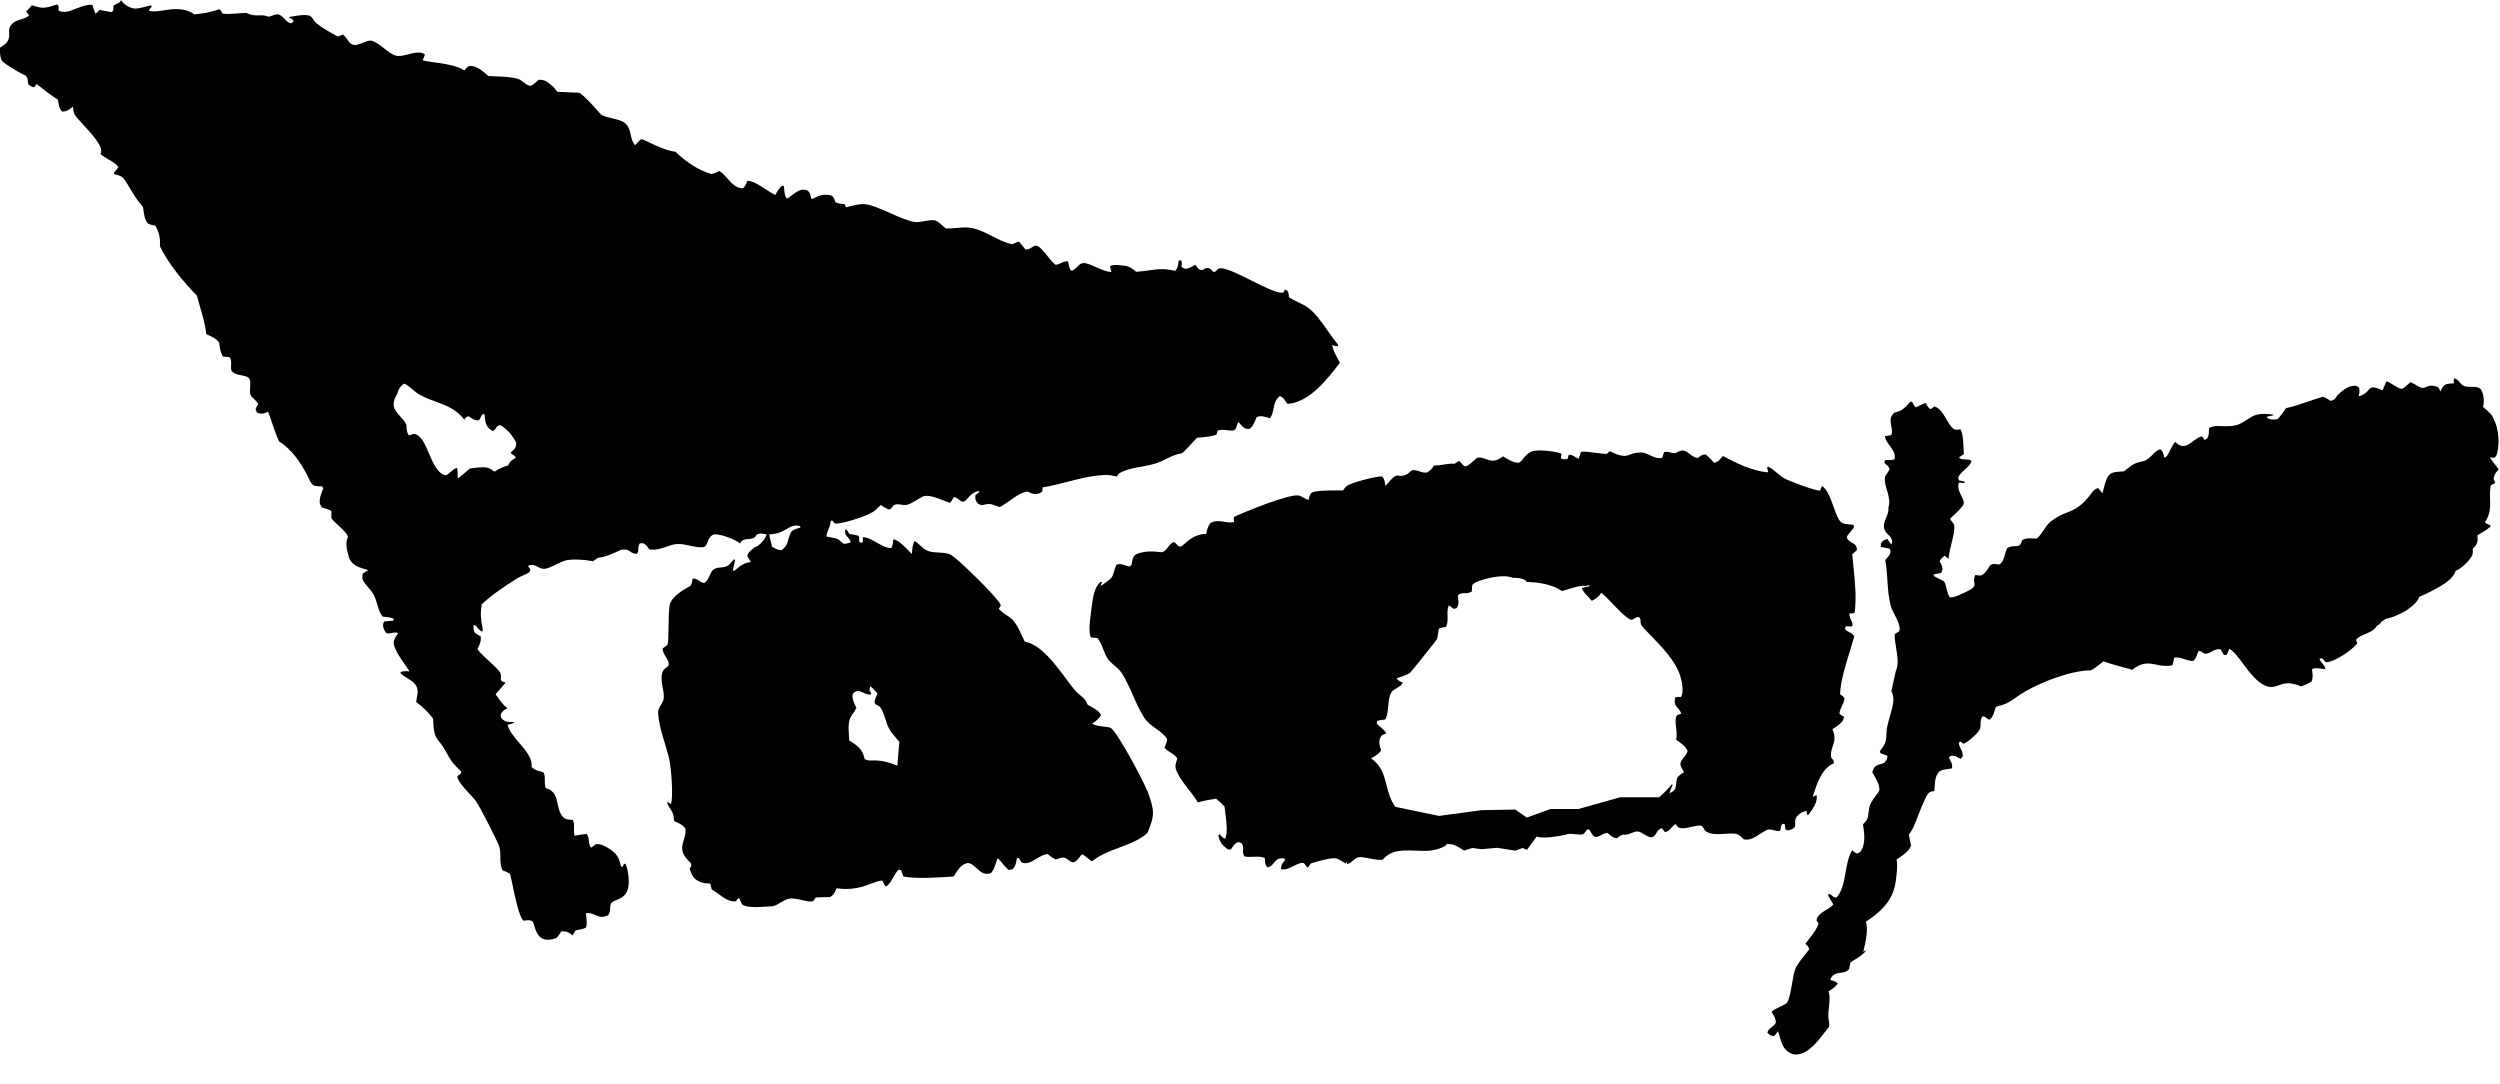 <svg width="83" height="36" viewBox="0 0 83 36" fill="none" xmlns="http://www.w3.org/2000/svg">
<path fill-rule="evenodd" clip-rule="evenodd" d="M36.886 24.174C37.112 24.332 37.978 25.95 38.082 26.249L38.09 26.242L38.098 26.264L38.098 26.266C38.311 26.876 38.367 27.037 38.091 27.657C37.83 27.89 37.496 28.015 37.16 28.14L37.159 28.141C36.864 28.251 36.568 28.362 36.319 28.547C36.3 28.561 36.279 28.573 36.258 28.584L36.25 28.59H36.249C36.247 28.591 36.242 28.593 36.242 28.593L35.946 28.363C35.945 28.364 35.945 28.364 35.944 28.364C35.944 28.364 35.943 28.365 35.943 28.365C35.941 28.365 35.941 28.366 35.941 28.366L35.938 28.367C35.934 28.369 35.93 28.37 35.926 28.371C35.897 28.381 35.894 28.382 35.865 28.423L35.862 28.427L35.86 28.43C35.791 28.529 35.743 28.597 35.619 28.633C35.534 28.605 35.488 28.567 35.449 28.536L35.447 28.535C35.369 28.471 35.32 28.431 35.056 28.535C34.949 28.49 34.877 28.435 34.792 28.357C34.66 28.359 34.538 28.433 34.415 28.508C34.257 28.604 34.099 28.7 33.92 28.637L33.821 28.484L33.763 28.486L33.758 28.511C33.758 28.513 33.758 28.515 33.758 28.517C33.757 28.518 33.757 28.519 33.757 28.52L33.757 28.522C33.756 28.524 33.756 28.526 33.756 28.528C33.755 28.529 33.755 28.531 33.755 28.533L33.752 28.545L33.751 28.55C33.729 28.669 33.709 28.777 33.608 28.861L33.483 28.883C33.361 28.765 33.255 28.638 33.148 28.506L33.108 28.515C33.107 28.517 33.107 28.518 33.106 28.52L33.104 28.526C33.104 28.529 33.103 28.531 33.102 28.533C33.102 28.535 33.101 28.536 33.101 28.538L33.095 28.557L33.094 28.562C33.049 28.713 33.007 28.854 32.906 28.982C32.799 29.019 32.745 29.027 32.632 28.982C32.569 28.957 32.503 28.897 32.434 28.834L32.433 28.833C32.321 28.732 32.204 28.627 32.093 28.659C31.893 28.717 31.785 28.898 31.683 29.067L31.669 29.09L31.664 29.099C31.241 29.13 30.366 29.188 29.99 29.096L29.921 28.897L29.842 28.868C29.762 28.938 29.708 29.034 29.655 29.129L29.651 29.135C29.588 29.25 29.525 29.363 29.418 29.43C29.358 29.384 29.335 29.328 29.31 29.261L29.303 29.245L29.301 29.238C29.197 29.232 29.082 29.276 28.94 29.33L28.933 29.332C28.67 29.433 28.316 29.569 27.77 29.491C27.768 29.495 27.767 29.498 27.766 29.501C27.764 29.507 27.762 29.512 27.759 29.518C27.757 29.523 27.755 29.528 27.753 29.533L27.75 29.542L27.749 29.544C27.703 29.654 27.681 29.707 27.557 29.782L27.084 29.795C27.082 29.798 27.078 29.804 27.078 29.804L27.076 29.809L27.074 29.813L27.07 29.817C27.068 29.821 27.065 29.826 27.063 29.83C27.037 29.872 27.012 29.913 26.963 29.925C26.886 29.943 26.77 29.916 26.642 29.887L26.641 29.886C26.494 29.851 26.332 29.814 26.197 29.837C26.105 29.853 26.021 29.903 25.935 29.955L25.928 29.959C25.843 30.011 25.755 30.064 25.654 30.086C25.611 30.088 25.556 30.091 25.495 30.096L25.492 30.096C25.21 30.116 24.784 30.147 24.636 30.023L24.542 29.817C24.487 29.833 24.477 29.851 24.458 29.887L24.457 29.888C24.452 29.898 24.446 29.909 24.438 29.922C24.235 29.958 24.033 29.811 23.845 29.674L23.843 29.672C23.768 29.618 23.696 29.566 23.628 29.528L23.58 29.331C23.445 29.334 23.324 29.32 23.202 29.26C23.007 29.164 22.961 29.037 22.897 28.841L22.956 28.737L22.929 28.644C22.566 28.324 22.633 28.109 22.702 27.884L22.702 27.883C22.74 27.763 22.777 27.641 22.752 27.498C22.669 27.393 22.583 27.354 22.481 27.307L22.466 27.3C22.44 27.288 22.413 27.276 22.385 27.261C22.364 27.014 22.312 26.939 22.258 26.861L22.257 26.86C22.218 26.804 22.176 26.745 22.142 26.618L22.275 26.696C22.362 26.476 22.282 25.492 22.224 25.229C22.18 25.028 22.124 24.848 22.07 24.671L22.065 24.653L22.064 24.651C21.968 24.338 21.876 24.035 21.849 23.658C21.842 23.56 21.891 23.483 21.941 23.405C21.979 23.346 22.017 23.287 22.029 23.219C22.052 23.098 22.027 22.963 22.001 22.825C21.977 22.694 21.953 22.56 21.968 22.434C21.988 22.262 22.044 22.22 22.161 22.132L22.162 22.13H22.163C22.169 22.125 22.175 22.12 22.182 22.116L22.192 22.108C22.221 21.994 22.168 21.909 22.11 21.818L22.109 21.816C22.056 21.733 22.001 21.644 22.001 21.525L22.041 21.499C22.07 21.479 22.143 21.431 22.159 21.401C22.19 21.34 22.193 21.082 22.196 20.805C22.199 20.512 22.203 20.196 22.24 20.065C22.317 19.79 22.693 19.578 22.922 19.451C22.965 19.382 22.977 19.323 22.991 19.242L22.997 19.21C23.08 19.195 23.139 19.235 23.201 19.276C23.255 19.313 23.311 19.35 23.386 19.355C23.478 19.288 23.519 19.196 23.558 19.11L23.56 19.105L23.563 19.098C23.596 19.026 23.627 18.957 23.686 18.912C23.761 18.853 23.843 18.846 23.926 18.84L23.927 18.84C24.035 18.832 24.146 18.823 24.253 18.7L24.373 18.563L24.407 18.6C24.377 18.715 24.351 18.83 24.328 18.946C24.369 18.964 24.41 18.928 24.47 18.877C24.56 18.798 24.692 18.684 24.929 18.66C24.893 18.592 24.854 18.53 24.81 18.466C24.827 18.349 24.905 18.29 24.991 18.224C25.015 18.206 25.039 18.187 25.063 18.166H25.067L25.073 18.165L25.077 18.163H25.081C25.097 18.159 25.108 18.155 25.128 18.143C25.146 18.132 25.163 18.121 25.18 18.107C25.3 18.016 25.418 17.874 25.452 17.743C25.447 17.743 25.442 17.742 25.437 17.741C25.432 17.74 25.427 17.739 25.422 17.738L25.419 17.737C25.418 17.737 25.416 17.736 25.415 17.736C25.413 17.736 25.412 17.735 25.41 17.735C25.408 17.735 25.406 17.734 25.404 17.734L25.393 17.732L25.383 17.729H25.381L25.38 17.729C25.288 17.711 25.22 17.697 25.122 17.748L25.074 17.826C24.996 17.885 24.909 17.892 24.829 17.898L24.827 17.898C24.719 17.908 24.622 17.916 24.568 18.046C24.416 17.902 23.942 17.736 23.729 17.739C23.654 17.741 23.601 17.801 23.558 17.857C23.533 17.889 23.514 17.936 23.496 17.983C23.462 18.067 23.427 18.155 23.352 18.165C23.218 18.183 23.07 18.151 22.919 18.119L22.9 18.114C22.762 18.085 22.623 18.055 22.493 18.062C22.351 18.069 22.231 18.112 22.112 18.154L22.108 18.155L22.107 18.156C21.942 18.215 21.779 18.273 21.554 18.24L21.545 18.226C21.541 18.22 21.537 18.214 21.534 18.208L21.533 18.207C21.476 18.12 21.452 18.083 21.345 18.033L21.237 18.043C21.191 18.119 21.191 18.191 21.191 18.275V18.31L21.144 18.386C21.035 18.388 20.978 18.35 20.923 18.312C20.852 18.263 20.783 18.216 20.605 18.26L20.541 18.29C20.327 18.387 20.08 18.499 19.852 18.52L19.683 18.633C19.677 18.632 19.672 18.631 19.667 18.63C19.662 18.629 19.657 18.628 19.651 18.626C19.41 18.581 19.035 18.554 18.796 18.603C18.708 18.622 18.595 18.677 18.479 18.733L18.465 18.74C18.307 18.817 18.146 18.895 18.038 18.884C17.966 18.878 17.909 18.848 17.854 18.819L17.849 18.817C17.757 18.769 17.671 18.724 17.528 18.788L17.609 18.912C17.605 18.92 17.602 18.93 17.599 18.939C17.592 18.959 17.585 18.978 17.573 18.994C17.549 19.023 17.449 19.068 17.353 19.111L17.346 19.114C17.278 19.145 17.212 19.174 17.178 19.196C16.788 19.443 16.321 19.749 15.991 20.067C15.946 20.368 15.958 20.558 16.022 20.854C16.032 20.9 16.027 20.929 16.012 20.974C15.925 20.935 15.877 20.872 15.822 20.8L15.821 20.798L15.813 20.788C15.808 20.782 15.804 20.776 15.8 20.771L15.724 20.75C15.713 20.862 15.716 20.914 15.77 21.014L15.957 21.126C15.983 21.27 15.934 21.374 15.876 21.499L15.875 21.501C15.868 21.517 15.86 21.533 15.852 21.549L15.883 21.593C15.948 21.682 16.089 21.812 16.231 21.943L16.237 21.949C16.415 22.113 16.593 22.277 16.62 22.362C16.64 22.425 16.634 22.471 16.63 22.507L16.629 22.508C16.62 22.575 16.616 22.611 16.787 22.665L16.454 23.049C16.46 23.059 16.467 23.067 16.473 23.076C16.475 23.078 16.477 23.081 16.479 23.084C16.481 23.087 16.483 23.091 16.486 23.094C16.49 23.1 16.494 23.106 16.498 23.112L16.503 23.118C16.604 23.262 16.706 23.408 16.847 23.514C16.738 23.57 16.674 23.605 16.624 23.72V23.729L16.625 23.738C16.633 23.827 16.634 23.842 16.717 23.908C16.809 23.981 16.927 23.975 17.039 23.97L17.041 23.97L17.055 23.968H17.081C17.041 24.019 16.97 24.035 16.903 24.049C16.898 24.05 16.894 24.051 16.889 24.052C16.886 24.053 16.882 24.053 16.878 24.054C16.869 24.056 16.86 24.058 16.852 24.06C16.899 24.266 17.068 24.464 17.238 24.663L17.241 24.665C17.45 24.91 17.661 25.156 17.653 25.423C17.652 25.426 17.652 25.429 17.652 25.432C17.652 25.438 17.651 25.444 17.65 25.449V25.465C17.743 25.559 17.834 25.583 17.948 25.613L17.951 25.613C17.977 25.62 18.004 25.627 18.032 25.635C18.09 25.709 18.089 25.812 18.088 25.918C18.087 26.003 18.087 26.089 18.117 26.163C18.419 26.246 18.464 26.459 18.512 26.686L18.513 26.688C18.545 26.837 18.577 26.991 18.686 27.119C18.759 27.204 18.848 27.209 18.946 27.215L18.946 27.215C18.953 27.216 18.96 27.216 18.968 27.217C18.981 27.218 18.995 27.218 19.008 27.22C19.062 27.294 19.06 27.394 19.057 27.497C19.055 27.583 19.052 27.671 19.082 27.749C19.213 27.717 19.337 27.699 19.471 27.686C19.53 27.737 19.54 27.818 19.549 27.903C19.558 27.985 19.568 28.073 19.623 28.142L19.788 28.026C19.957 28.014 20.097 28.095 20.241 28.187C20.455 28.322 20.546 28.46 20.602 28.704L20.614 28.755L20.672 28.783L20.712 28.687L20.76 28.673C20.788 28.726 20.812 28.781 20.824 28.84C21 29.667 20.689 29.792 20.466 29.881C20.37 29.92 20.289 29.953 20.271 30.033C20.259 30.087 20.257 30.128 20.256 30.167L20.255 30.168C20.253 30.234 20.251 30.291 20.195 30.384C19.998 30.483 19.877 30.431 19.756 30.377C19.665 30.337 19.574 30.298 19.451 30.322C19.452 30.327 19.453 30.332 19.453 30.339C19.453 30.34 19.453 30.341 19.453 30.343C19.453 30.344 19.453 30.344 19.453 30.345C19.453 30.346 19.454 30.346 19.454 30.347C19.454 30.348 19.454 30.35 19.454 30.351C19.454 30.353 19.454 30.354 19.454 30.356C19.455 30.357 19.455 30.359 19.455 30.36C19.455 30.362 19.455 30.364 19.456 30.366L19.456 30.372C19.457 30.375 19.457 30.378 19.457 30.381C19.458 30.386 19.459 30.391 19.46 30.396C19.46 30.4 19.46 30.403 19.461 30.407L19.461 30.409L19.461 30.411C19.478 30.544 19.499 30.715 19.444 30.805C19.333 30.848 19.227 30.869 19.11 30.889C19.076 30.947 19.042 31.003 19.006 31.058C19.003 31.056 19.001 31.054 18.999 31.052C18.998 31.051 18.997 31.05 18.996 31.049C18.983 31.036 18.97 31.023 18.955 31.012C18.844 30.927 18.764 30.912 18.633 30.923C18.586 31.008 18.536 31.075 18.469 31.146C18.326 31.196 18.144 31.232 18.001 31.158C17.84 31.075 17.779 30.874 17.726 30.7C17.717 30.667 17.708 30.636 17.698 30.607C17.616 30.539 17.545 30.548 17.455 30.558L17.453 30.559C17.429 30.562 17.404 30.564 17.377 30.566C17.238 30.442 17.107 29.817 17.015 29.379L17.014 29.371V29.37L17.005 29.329L17.005 29.328C16.976 29.193 16.952 29.08 16.933 29.009C16.852 28.96 16.773 28.927 16.684 28.895C16.618 28.763 16.615 28.607 16.612 28.453L16.612 28.442C16.61 28.335 16.608 28.229 16.584 28.132C16.543 27.969 15.93 26.783 15.813 26.613C15.77 26.551 15.693 26.468 15.608 26.375L15.595 26.362C15.406 26.158 15.182 25.915 15.182 25.767L15.3 25.689L15.311 25.616C15.285 25.59 15.259 25.563 15.234 25.537C15.201 25.503 15.168 25.469 15.134 25.437C15.004 25.309 14.917 25.156 14.831 25.003L14.829 24.999L14.822 24.987C14.751 24.861 14.68 24.735 14.582 24.623C14.409 24.426 14.399 24.224 14.386 23.988L14.386 23.986C14.384 23.943 14.382 23.901 14.378 23.856C14.205 23.634 14.044 23.476 13.818 23.306L13.819 23.299C13.822 23.281 13.825 23.263 13.827 23.243C13.832 23.21 13.836 23.176 13.842 23.142C13.842 23.138 13.843 23.134 13.845 23.13V23.126C13.845 23.126 13.845 23.125 13.845 23.125C13.845 23.124 13.845 23.123 13.846 23.122C13.846 23.119 13.846 23.117 13.846 23.117L13.848 23.105L13.85 23.099L13.852 23.09C13.86 23.046 13.868 23.002 13.866 22.956C13.855 22.718 13.701 22.623 13.535 22.523C13.448 22.47 13.36 22.416 13.287 22.339L13.336 22.295H13.344C13.41 22.286 13.474 22.277 13.541 22.285C13.548 22.286 13.554 22.287 13.56 22.289H13.569L13.588 22.291C13.583 22.26 13.531 22.187 13.462 22.09L13.456 22.081C13.323 21.895 13.13 21.623 13.077 21.397C13.051 21.284 13.106 21.197 13.163 21.105L13.166 21.101L13.169 21.096L13.173 21.088L13.178 21.081C13.19 21.062 13.201 21.043 13.212 21.023C13.172 20.986 13.099 20.999 13.02 21.013L13.018 21.013C12.955 21.025 12.889 21.036 12.833 21.025L12.832 21.022C12.802 20.987 12.769 20.946 12.752 20.903C12.71 20.799 12.7 20.73 12.752 20.635C12.852 20.621 12.952 20.613 13.054 20.608L13.075 20.546C12.982 20.501 12.88 20.49 12.778 20.479L12.77 20.478L12.752 20.475H12.742L12.732 20.473C12.722 20.472 12.714 20.471 12.704 20.47C12.608 20.353 12.565 20.206 12.521 20.058L12.519 20.05C12.49 19.952 12.461 19.852 12.415 19.762C12.367 19.666 12.295 19.582 12.223 19.499L12.214 19.489C12.17 19.437 12.126 19.386 12.088 19.331C12.017 19.228 12.022 19.151 12.045 19.039L12.23 18.928L12.2 18.919C12.194 18.917 12.188 18.915 12.182 18.914C12.175 18.912 12.168 18.91 12.16 18.908L12.156 18.906L12.149 18.904L12.143 18.902H12.142C12.058 18.878 11.979 18.855 11.905 18.824C11.783 18.772 11.679 18.698 11.6 18.556C11.594 18.532 11.587 18.508 11.58 18.484L11.58 18.481C11.577 18.473 11.575 18.465 11.573 18.456C11.516 18.253 11.457 18.038 11.546 17.84C11.579 17.767 11.396 17.596 11.233 17.444L11.223 17.434C11.12 17.338 11.026 17.25 11.003 17.201C10.998 17.19 11 17.132 11.002 17.076L11.003 17.062C11.005 17.02 11.007 16.98 11.005 16.963C10.902 16.911 10.803 16.882 10.692 16.853L10.621 16.733C10.594 16.575 10.649 16.428 10.705 16.282L10.714 16.258C10.715 16.256 10.716 16.253 10.717 16.25C10.718 16.247 10.719 16.244 10.72 16.241L10.725 16.227C10.727 16.223 10.728 16.218 10.73 16.213L10.732 16.206L10.688 16.144H10.646C10.551 16.145 10.42 16.145 10.361 16.075C10.314 16.018 10.272 15.929 10.233 15.846L10.232 15.844C10.213 15.804 10.195 15.765 10.178 15.732C9.942 15.301 9.684 14.927 9.265 14.653C9.176 14.464 9.111 14.27 9.045 14.075L9.04 14.059C9.035 14.043 9.029 14.028 9.024 14.013C8.985 13.896 8.945 13.779 8.899 13.663L8.894 13.666L8.888 13.67C8.872 13.68 8.857 13.69 8.841 13.697C8.726 13.749 8.642 13.741 8.532 13.699L8.484 13.584C8.504 13.539 8.524 13.496 8.549 13.454L8.572 13.416C8.534 13.343 8.486 13.297 8.438 13.251L8.433 13.246C8.4 13.216 8.367 13.184 8.338 13.144C8.291 13.079 8.298 12.968 8.305 12.856C8.314 12.717 8.322 12.578 8.229 12.523C8.175 12.493 8.088 12.475 8.005 12.458L7.994 12.456C7.941 12.445 7.889 12.435 7.848 12.42C7.8 12.404 7.698 12.351 7.683 12.296C7.665 12.231 7.669 12.172 7.673 12.114L7.673 12.114C7.678 12.031 7.683 11.951 7.625 11.861L7.396 11.835C7.316 11.681 7.296 11.549 7.277 11.379C7.211 11.264 7.061 11.192 6.931 11.13C6.903 11.117 6.875 11.103 6.85 11.09C6.814 10.777 6.729 10.485 6.642 10.19L6.625 10.13C6.595 10.026 6.565 9.922 6.537 9.815C6.078 9.345 5.602 8.772 5.31 8.178C5.323 7.908 5.291 7.724 5.154 7.49C5.066 7.479 4.995 7.46 4.914 7.424C4.807 7.308 4.783 7.129 4.761 6.966L4.761 6.962C4.759 6.949 4.757 6.936 4.755 6.923C4.753 6.904 4.75 6.886 4.748 6.868L4.724 6.841C4.546 6.64 4.438 6.459 4.316 6.254L4.314 6.25C4.277 6.188 4.238 6.124 4.196 6.056C4.069 5.851 4.014 5.838 3.798 5.784L3.784 5.78C3.773 5.735 3.809 5.697 3.85 5.654C3.881 5.621 3.913 5.587 3.929 5.545C3.847 5.432 3.727 5.363 3.604 5.294C3.509 5.24 3.413 5.185 3.334 5.108C3.472 4.906 3.066 4.467 2.76 4.136L2.759 4.135C2.612 3.976 2.488 3.842 2.461 3.773C2.446 3.735 2.439 3.677 2.432 3.623L2.431 3.613C2.428 3.586 2.424 3.561 2.421 3.54C2.301 3.642 2.219 3.701 2.062 3.705C1.973 3.619 1.954 3.5 1.934 3.382L1.934 3.38C1.93 3.357 1.926 3.334 1.923 3.311C1.671 3.148 1.444 2.972 1.211 2.784C1.186 2.843 1.173 2.865 1.118 2.899C0.933 2.838 0.929 2.785 0.925 2.707L0.925 2.705C0.922 2.655 0.918 2.593 0.861 2.514C0.668 2.428 0.496 2.323 0.319 2.208C0.316 2.206 0.314 2.204 0.311 2.202C0.304 2.198 0.297 2.193 0.29 2.188H0.289L0.276 2.18C0.215 2.142 0.153 2.104 0.101 2.057C0.01 1.977 0.002 1.802 -0.004 1.666L-0.004 1.665C-0.005 1.638 -0.006 1.612 -0.008 1.59C0.012 1.574 0.033 1.56 0.054 1.546C0.173 1.466 0.282 1.391 0.301 1.229C0.308 1.17 0.306 1.122 0.304 1.077L0.304 1.077C0.299 0.974 0.295 0.897 0.421 0.774C0.484 0.711 0.594 0.675 0.7 0.641C0.813 0.605 0.922 0.57 0.961 0.505L0.868 0.38C0.873 0.374 0.878 0.369 0.884 0.363C0.895 0.352 0.906 0.341 0.917 0.33C0.97 0.278 1.022 0.225 1.065 0.167L1.136 0.225L1.105 0.181C1.4 0.3 1.537 0.259 1.81 0.175H1.811C1.817 0.173 1.823 0.171 1.83 0.169C1.842 0.165 1.854 0.162 1.867 0.158C1.871 0.156 1.875 0.155 1.878 0.153C1.886 0.148 1.893 0.144 1.9 0.148C1.919 0.159 1.927 0.18 1.935 0.201C1.939 0.212 1.943 0.223 1.948 0.232L1.946 0.351C2.026 0.4 2.144 0.404 2.235 0.384C2.319 0.367 2.419 0.328 2.523 0.288L2.53 0.285C2.722 0.211 2.926 0.132 3.068 0.167C3.098 0.263 3.129 0.358 3.165 0.452C3.229 0.42 3.256 0.386 3.298 0.332L3.3 0.33L3.301 0.328L3.699 0.404L3.756 0.359L3.772 0.187C3.838 0.14 3.899 0.108 3.973 0.077L4.021 0V0.002L4.024 0.007C4.027 0.013 4.03 0.019 4.034 0.025C4.11 0.149 4.295 0.256 4.439 0.28C4.548 0.298 4.71 0.254 4.852 0.215C4.91 0.199 4.964 0.184 5.011 0.175L5.041 0.213L4.935 0.346C5.047 0.403 5.216 0.377 5.415 0.346C5.727 0.297 6.112 0.239 6.454 0.476C6.701 0.453 6.925 0.421 7.162 0.344C7.172 0.341 7.183 0.336 7.194 0.332C7.23 0.316 7.27 0.299 7.3 0.323C7.339 0.354 7.356 0.39 7.375 0.431L7.377 0.437L7.38 0.444L7.384 0.452C7.559 0.473 7.739 0.459 7.918 0.444C8.005 0.437 8.092 0.43 8.178 0.427C8.36 0.519 8.486 0.514 8.604 0.51L8.605 0.51C8.706 0.506 8.801 0.502 8.92 0.558C8.957 0.549 8.991 0.536 9.025 0.523L9.034 0.52C9.124 0.484 9.206 0.452 9.301 0.503C9.365 0.537 9.409 0.585 9.452 0.631C9.511 0.696 9.569 0.758 9.673 0.777L9.75 0.705C9.713 0.633 9.678 0.617 9.619 0.589L9.618 0.589C9.612 0.586 9.606 0.583 9.599 0.58C9.592 0.576 9.584 0.573 9.576 0.569C9.62 0.562 9.666 0.554 9.713 0.545L9.717 0.545C9.909 0.511 10.118 0.474 10.294 0.525L10.296 0.528L10.299 0.53C10.347 0.571 10.38 0.6 10.411 0.659C10.484 0.805 10.835 1.002 11.065 1.13L11.091 1.144C11.135 1.169 11.173 1.19 11.203 1.208L11.263 1.201L11.268 1.189L11.377 1.157L11.338 1.119C11.428 1.162 11.477 1.234 11.525 1.305L11.525 1.306C11.566 1.368 11.608 1.428 11.673 1.467C11.779 1.528 11.927 1.469 12.064 1.414C12.167 1.373 12.263 1.335 12.331 1.351C12.468 1.383 12.611 1.494 12.752 1.605L12.754 1.607C12.892 1.715 13.028 1.821 13.157 1.851C13.269 1.875 13.412 1.84 13.558 1.803L13.559 1.802C13.758 1.752 13.963 1.7 14.104 1.803C14.091 1.879 14.068 1.926 14.031 1.993C14.063 2.02 14.202 2.039 14.385 2.065L14.386 2.065C14.716 2.11 15.186 2.176 15.419 2.34C15.431 2.327 15.442 2.314 15.453 2.3C15.496 2.246 15.54 2.192 15.613 2.189C15.825 2.181 16.044 2.374 16.197 2.509L16.213 2.523C16.282 2.528 16.355 2.531 16.43 2.534C16.445 2.535 16.461 2.535 16.476 2.536C16.721 2.545 16.984 2.556 17.194 2.617C17.247 2.631 17.308 2.676 17.37 2.722L17.379 2.729C17.462 2.791 17.546 2.853 17.611 2.847C17.652 2.844 17.746 2.771 17.777 2.745C17.811 2.717 17.843 2.687 17.876 2.657L17.884 2.65C18.072 2.634 18.184 2.724 18.324 2.842C18.395 2.902 18.449 2.973 18.502 3.048L19.234 3.079C19.423 3.205 19.674 3.49 19.829 3.664L19.837 3.674C19.902 3.747 19.948 3.8 19.963 3.809C20.058 3.866 20.187 3.896 20.317 3.926L20.321 3.927C20.502 3.968 20.686 4.01 20.794 4.128C20.881 4.222 20.909 4.345 20.938 4.468L20.939 4.473C20.966 4.598 20.995 4.724 21.084 4.821C21.098 4.808 21.118 4.786 21.139 4.763L21.142 4.759C21.197 4.698 21.265 4.623 21.309 4.623C21.33 4.623 21.402 4.657 21.503 4.706L21.517 4.712C21.75 4.824 22.13 5.006 22.422 5.037C22.756 5.356 23.163 5.645 23.611 5.776C23.716 5.759 23.791 5.728 23.883 5.677C23.985 5.74 24.069 5.834 24.153 5.928L24.156 5.932C24.3 6.093 24.442 6.253 24.665 6.251C24.746 6.186 24.769 6.119 24.801 6.027L24.805 6.016L24.808 6.007C24.962 5.985 25.204 6.142 25.422 6.284L25.433 6.292C25.548 6.366 25.656 6.437 25.742 6.473C25.807 6.339 25.86 6.258 25.974 6.161L26.026 6.184C26.028 6.205 26.03 6.228 26.032 6.251C26.033 6.26 26.034 6.269 26.035 6.278C26.044 6.394 26.056 6.525 26.128 6.597C26.177 6.568 26.229 6.529 26.281 6.489L26.283 6.488C26.423 6.381 26.576 6.265 26.738 6.303C26.814 6.32 26.838 6.336 26.878 6.406C26.907 6.46 26.921 6.522 26.933 6.582L26.936 6.591C26.936 6.593 26.936 6.594 26.937 6.596C26.937 6.597 26.937 6.599 26.938 6.601L26.938 6.603C26.939 6.605 26.939 6.607 26.94 6.61C27 6.59 27.047 6.568 27.089 6.548L27.095 6.545C27.176 6.506 27.244 6.473 27.376 6.466C27.395 6.467 27.415 6.469 27.436 6.469C27.441 6.469 27.446 6.469 27.452 6.469C27.457 6.469 27.462 6.47 27.467 6.47C27.54 6.473 27.612 6.482 27.657 6.536C27.657 6.536 27.657 6.536 27.657 6.536L27.657 6.537L27.658 6.538C27.658 6.538 27.659 6.539 27.659 6.539C27.659 6.539 27.659 6.539 27.659 6.539C27.66 6.54 27.662 6.543 27.663 6.545L27.664 6.546C27.665 6.547 27.665 6.548 27.666 6.549C27.667 6.55 27.668 6.551 27.669 6.552C27.696 6.592 27.713 6.642 27.728 6.689C27.729 6.691 27.73 6.694 27.73 6.696C27.731 6.698 27.732 6.7 27.733 6.703L27.735 6.71C27.736 6.713 27.737 6.716 27.738 6.719L27.879 6.762L28.034 6.773L28.09 6.882C28.12 6.876 28.152 6.868 28.186 6.859L28.206 6.854L28.224 6.85C28.38 6.81 28.555 6.767 28.696 6.777C28.919 6.794 29.23 6.931 29.546 7.071C29.825 7.195 30.108 7.321 30.339 7.366C30.441 7.386 30.565 7.364 30.687 7.342L30.692 7.341L30.694 7.341C30.854 7.312 31.011 7.284 31.116 7.35C31.187 7.394 31.253 7.454 31.318 7.513L31.319 7.514C31.328 7.521 31.337 7.529 31.345 7.537C31.363 7.553 31.381 7.569 31.398 7.583C31.52 7.591 31.645 7.58 31.768 7.568C31.91 7.555 32.049 7.542 32.181 7.558C32.449 7.59 32.695 7.715 32.939 7.841C33.128 7.938 33.317 8.034 33.516 8.087L33.525 8.089L33.529 8.091H33.531L33.536 8.092L33.541 8.094C33.577 8.106 33.61 8.116 33.644 8.097C33.71 8.061 33.76 8.037 33.835 8.025C33.905 8.113 33.976 8.199 34.048 8.285C34.147 8.287 34.208 8.246 34.262 8.21L34.264 8.209C34.352 8.149 34.419 8.104 34.595 8.286C34.659 8.352 34.715 8.424 34.772 8.496C34.854 8.6 34.937 8.706 35.041 8.791C35.116 8.785 35.174 8.758 35.229 8.732C35.295 8.7 35.36 8.67 35.453 8.674C35.467 8.708 35.475 8.746 35.483 8.784L35.485 8.797L35.485 8.797C35.502 8.881 35.517 8.961 35.587 8.992C35.676 8.947 35.731 8.892 35.778 8.845L35.78 8.843C35.865 8.756 35.926 8.696 36.129 8.762C36.188 8.782 36.267 8.817 36.354 8.855L36.356 8.856C36.548 8.941 36.777 9.042 36.901 9.025L36.85 8.843C36.956 8.778 37.106 8.796 37.238 8.812L37.241 8.813C37.272 8.817 37.302 8.821 37.33 8.823C37.498 8.838 37.592 8.916 37.716 9.019L37.721 9.023C37.894 9.013 38.032 8.993 38.158 8.975C38.424 8.936 38.639 8.905 39.019 8.993C39.097 8.9 39.109 8.823 39.124 8.718C39.126 8.705 39.128 8.691 39.13 8.677C39.132 8.668 39.134 8.658 39.135 8.647H39.213C39.246 8.713 39.237 8.768 39.227 8.834L39.224 8.845C39.223 8.851 39.222 8.855 39.222 8.86L39.226 8.862L39.227 8.863C39.299 8.908 39.346 8.937 39.435 8.913C39.498 8.896 39.567 8.856 39.629 8.82L39.634 8.817C39.651 8.806 39.667 8.796 39.684 8.788C39.705 8.815 39.721 8.838 39.736 8.859C39.779 8.922 39.801 8.954 39.914 8.969C39.916 8.967 39.92 8.965 39.92 8.965L39.923 8.964L39.925 8.962L39.928 8.961C39.931 8.959 39.935 8.957 39.935 8.957L39.941 8.954L39.947 8.95C39.951 8.948 39.956 8.945 39.959 8.943L39.96 8.942C40.014 8.912 40.069 8.88 40.127 8.901C40.192 8.925 40.234 8.971 40.279 9.021L40.28 9.022L40.289 9.033C40.351 9.024 40.378 8.994 40.403 8.965L40.404 8.964C40.432 8.933 40.46 8.903 40.536 8.905C40.74 8.91 41.152 9.116 41.558 9.319C42.042 9.56 42.519 9.798 42.629 9.691L42.653 9.608C42.655 9.609 42.657 9.61 42.659 9.612C42.66 9.612 42.661 9.613 42.662 9.613L42.663 9.614L42.665 9.615L42.669 9.616L42.673 9.618L42.675 9.62C42.677 9.621 42.679 9.622 42.681 9.623C42.684 9.624 42.686 9.625 42.688 9.626L42.69 9.627C42.728 9.646 42.756 9.659 42.771 9.711C42.787 9.764 42.791 9.811 42.793 9.866C42.886 9.929 42.994 9.982 43.102 10.034C43.236 10.099 43.37 10.164 43.475 10.251C43.693 10.43 43.893 10.715 44.086 10.989L44.092 10.997C44.202 11.155 44.31 11.308 44.416 11.436L44.422 11.496L44.227 11.464C44.258 11.625 44.343 11.782 44.424 11.931L44.441 11.962C44.444 11.968 44.447 11.973 44.45 11.978L44.451 11.98C44.453 11.985 44.456 11.99 44.459 11.995L44.485 12.044L44.48 12.05L44.479 12.051C44.087 12.561 43.51 13.312 42.827 13.399C42.795 13.403 42.763 13.403 42.732 13.403C42.717 13.382 42.703 13.361 42.691 13.34C42.639 13.258 42.595 13.188 42.493 13.148C42.344 13.257 42.314 13.408 42.283 13.56L42.282 13.561C42.26 13.674 42.237 13.787 42.166 13.885C42.143 13.879 42.12 13.872 42.096 13.865C41.971 13.828 41.84 13.79 41.722 13.849C41.715 13.865 41.708 13.882 41.7 13.9C41.696 13.909 41.692 13.919 41.688 13.928C41.638 14.05 41.582 14.182 41.471 14.246C41.33 14.238 41.292 14.207 41.193 14.097C41.169 14.07 41.145 14.042 41.122 14.014L41.12 14.011C41.088 14.048 41.073 14.095 41.06 14.141C41.038 14.216 41.017 14.286 40.921 14.294C40.862 14.299 40.797 14.291 40.731 14.282C40.622 14.268 40.511 14.255 40.426 14.301L40.39 14.426C40.243 14.488 40.064 14.504 39.895 14.519L39.885 14.52C39.878 14.521 39.871 14.521 39.864 14.522L39.844 14.524C39.808 14.527 39.773 14.53 39.739 14.534C39.716 14.559 39.693 14.584 39.67 14.608L39.669 14.609C39.646 14.634 39.623 14.658 39.601 14.683L39.587 14.698C39.477 14.816 39.366 14.935 39.249 15.045C39.04 15.079 38.881 15.157 38.719 15.236C38.605 15.292 38.491 15.348 38.357 15.389C38.204 15.437 38.052 15.464 37.903 15.491L37.897 15.492C37.649 15.535 37.406 15.578 37.163 15.711L37.068 15.822H37.066L37.064 15.821C36.915 15.786 36.789 15.756 36.634 15.773C36.224 15.794 35.829 15.895 35.432 15.997L35.424 15.999C35.156 16.068 34.887 16.137 34.613 16.182L34.606 16.321C34.512 16.391 34.424 16.413 34.306 16.395C34.255 16.387 34.197 16.358 34.148 16.333L34.143 16.331C34.135 16.327 34.127 16.323 34.12 16.319C33.927 16.336 33.73 16.475 33.557 16.598L33.553 16.6C33.509 16.632 33.467 16.662 33.425 16.689C33.36 16.736 33.293 16.777 33.224 16.819L33.219 16.822L33.216 16.823C33.212 16.826 33.208 16.828 33.205 16.83C33.201 16.832 33.198 16.834 33.195 16.835C33.191 16.834 33.188 16.833 33.185 16.832L33.183 16.832L33.182 16.831L33.18 16.831C33.179 16.83 33.177 16.83 33.176 16.829L33.148 16.82L33.142 16.818L33.135 16.816L33.13 16.814C33.124 16.812 33.119 16.81 33.114 16.808L33.085 16.798C33.083 16.798 33.082 16.797 33.08 16.797L33.078 16.796L33.075 16.795C33.072 16.794 33.069 16.793 33.066 16.792L33.045 16.785C33.04 16.784 33.035 16.782 33.029 16.78C33.026 16.779 33.022 16.778 33.018 16.776C33.015 16.775 33.011 16.774 33.008 16.773L32.999 16.77C32.996 16.769 32.993 16.768 32.989 16.767C32.982 16.764 32.974 16.761 32.966 16.758L32.956 16.754C32.858 16.719 32.772 16.733 32.679 16.754C32.672 16.756 32.665 16.758 32.658 16.76L32.639 16.764L32.622 16.769C32.621 16.769 32.619 16.77 32.618 16.77C32.617 16.77 32.615 16.771 32.614 16.771C32.613 16.771 32.612 16.771 32.611 16.771C32.611 16.771 32.61 16.772 32.609 16.772C32.608 16.772 32.607 16.772 32.606 16.773L32.6 16.771L32.596 16.77L32.587 16.767H32.585L32.574 16.764L32.57 16.762H32.569C32.482 16.736 32.456 16.729 32.405 16.626C32.377 16.567 32.377 16.516 32.38 16.453C32.428 16.398 32.459 16.37 32.526 16.336L32.491 16.303C32.309 16.337 32.21 16.449 32.132 16.538L32.13 16.54C32.05 16.631 31.992 16.697 31.888 16.626C31.868 16.612 31.848 16.597 31.831 16.582L31.827 16.58C31.778 16.541 31.734 16.506 31.665 16.5L31.652 16.525C31.619 16.593 31.589 16.643 31.536 16.698C31.495 16.684 31.445 16.664 31.389 16.641H31.388C31.15 16.544 30.809 16.406 30.639 16.486C30.584 16.512 30.52 16.55 30.453 16.591C30.332 16.664 30.201 16.742 30.099 16.762C30.039 16.774 29.984 16.765 29.929 16.756L29.923 16.755L29.919 16.755C29.849 16.743 29.777 16.731 29.695 16.761C29.662 16.773 29.646 16.797 29.629 16.824C29.607 16.859 29.583 16.898 29.515 16.918C29.415 16.875 29.332 16.832 29.246 16.764C29.235 16.774 29.224 16.784 29.213 16.794C29.202 16.804 29.191 16.814 29.18 16.824C29.135 16.865 29.09 16.906 29.047 16.949C28.889 17.104 28.017 17.381 27.774 17.382C27.759 17.382 27.738 17.379 27.722 17.376L27.716 17.375H27.711L27.625 17.272L27.575 17.304V17.334C27.576 17.401 27.54 17.488 27.506 17.572L27.503 17.578C27.462 17.678 27.424 17.772 27.452 17.816C27.476 17.822 27.511 17.829 27.552 17.836L27.556 17.836C27.655 17.854 27.78 17.876 27.824 17.904C27.881 17.941 27.914 17.973 27.939 17.997L27.943 18C28.004 18.061 28.02 18.076 28.244 18.009C28.235 17.938 28.191 17.889 28.149 17.842C28.085 17.771 28.024 17.702 28.077 17.563C28.132 17.614 28.164 17.664 28.202 17.728C28.305 17.743 28.404 17.76 28.504 17.787C28.535 17.852 28.53 17.898 28.522 17.964L28.521 17.976L28.588 18.024L28.648 17.997L28.644 17.832C28.809 17.84 28.965 17.931 29.117 18.019L29.121 18.021C29.279 18.112 29.433 18.2 29.589 18.194C29.641 18.121 29.646 18.037 29.651 17.951C29.652 17.948 29.652 17.945 29.652 17.941C29.653 17.937 29.653 17.933 29.653 17.929C29.653 17.925 29.653 17.922 29.654 17.918C29.654 17.914 29.655 17.911 29.655 17.907C29.807 17.908 30.047 18.158 30.199 18.318H30.2C30.228 18.348 30.253 18.374 30.274 18.395C30.275 18.388 30.276 18.381 30.276 18.373C30.277 18.366 30.277 18.359 30.278 18.352C30.278 18.35 30.278 18.347 30.279 18.345C30.279 18.345 30.279 18.344 30.279 18.343L30.279 18.342C30.279 18.339 30.28 18.337 30.28 18.334V18.322C30.291 18.195 30.302 18.067 30.369 17.957C30.433 17.999 30.487 18.05 30.54 18.1C30.616 18.171 30.691 18.242 30.795 18.286C30.902 18.331 31.035 18.338 31.165 18.345L31.174 18.345L31.178 18.346C31.328 18.353 31.474 18.361 31.577 18.424C31.823 18.571 33.152 19.865 33.221 20.081C33.231 20.11 33.211 20.137 33.192 20.162L33.19 20.164C33.175 20.183 33.16 20.201 33.162 20.218C33.163 20.221 33.205 20.263 33.208 20.265C33.269 20.325 33.34 20.372 33.411 20.419C33.463 20.454 33.516 20.489 33.565 20.529C33.727 20.663 33.837 20.904 33.935 21.118L33.937 21.121C33.965 21.185 33.994 21.246 34.022 21.302C34.549 21.398 35.021 22.033 35.4 22.544L35.403 22.547C35.504 22.684 35.598 22.811 35.686 22.916C35.732 22.973 35.793 23.022 35.853 23.072C35.923 23.13 35.994 23.188 36.041 23.256C36.068 23.295 36.086 23.342 36.103 23.387L36.105 23.39C36.126 23.404 36.149 23.417 36.173 23.431C36.186 23.438 36.199 23.446 36.212 23.454H36.213C36.348 23.53 36.501 23.616 36.552 23.739C36.491 23.864 36.372 23.949 36.258 24.025L36.267 24.029L36.277 24.035L36.279 24.036L36.285 24.04C36.286 24.04 36.287 24.04 36.288 24.041C36.29 24.041 36.291 24.042 36.292 24.042L36.294 24.044L36.295 24.044L36.301 24.047L36.305 24.049C36.396 24.095 36.531 24.11 36.65 24.124L36.654 24.125L36.656 24.125C36.758 24.136 36.848 24.146 36.886 24.174ZM17.118 15.203C17.116 15.152 17.083 15.132 17.044 15.109L17.043 15.107C17.012 15.088 16.977 15.067 16.952 15.026L16.954 15.024C16.977 15.005 17 14.985 17.023 14.964C17.12 14.871 17.135 14.833 17.138 14.705C17.022 14.455 16.855 14.269 16.625 14.12C16.53 14.11 16.504 14.152 16.474 14.201C16.45 14.24 16.423 14.283 16.358 14.309C16.329 14.293 16.302 14.277 16.276 14.257C16.122 14.139 16.107 13.986 16.09 13.812L16.09 13.811C16.087 13.787 16.085 13.763 16.082 13.738C16.005 13.749 15.986 13.793 15.965 13.844L15.963 13.848C15.947 13.883 15.93 13.922 15.89 13.956C15.76 13.959 15.705 13.921 15.616 13.858L15.614 13.856C15.606 13.851 15.598 13.845 15.59 13.84C15.581 13.834 15.572 13.827 15.562 13.821C15.476 13.843 15.472 13.849 15.43 13.911L15.429 13.913L15.427 13.917C15.425 13.92 15.423 13.923 15.421 13.926L15.417 13.931C15.135 13.581 14.827 13.467 14.491 13.344L14.481 13.34C14.306 13.276 14.125 13.209 13.934 13.104C13.848 13.056 13.773 12.993 13.698 12.929L13.694 12.926C13.609 12.853 13.524 12.781 13.422 12.736C13.331 12.785 13.294 12.842 13.238 12.928L13.236 12.931V12.934C13.235 12.938 13.233 12.942 13.232 12.946C13.231 12.95 13.23 12.954 13.229 12.959C13.207 13.036 13.182 13.091 13.141 13.16C13.083 13.257 13.048 13.413 13.082 13.526C13.113 13.627 13.201 13.727 13.291 13.829L13.294 13.832C13.371 13.919 13.447 14.006 13.49 14.094C13.492 14.116 13.494 14.139 13.495 14.162C13.502 14.268 13.51 14.382 13.581 14.457C13.601 14.45 13.62 14.444 13.637 14.437L13.639 14.436C13.709 14.409 13.76 14.39 13.842 14.433C14.017 14.528 14.13 14.79 14.244 15.06C14.385 15.389 14.529 15.727 14.798 15.781C14.865 15.756 14.918 15.709 14.969 15.662L14.973 15.659L14.975 15.658C15.036 15.602 15.095 15.55 15.17 15.538C15.194 15.579 15.193 15.655 15.193 15.726L15.193 15.738L15.193 15.739C15.193 15.81 15.192 15.872 15.214 15.879C15.344 15.773 15.473 15.666 15.598 15.554C15.628 15.552 15.661 15.547 15.697 15.543L15.721 15.54C15.897 15.517 16.12 15.489 16.249 15.549C16.279 15.563 16.306 15.582 16.333 15.602C16.361 15.623 16.39 15.643 16.423 15.657C16.572 15.56 16.7 15.499 16.872 15.451C16.921 15.33 16.976 15.287 17.083 15.223L17.118 15.203ZM26.242 17.709C26.296 17.595 26.393 17.567 26.501 17.537V17.536L26.51 17.533C26.532 17.527 26.555 17.521 26.577 17.513L26.56 17.465C26.367 17.416 26.253 17.482 26.117 17.562L26.116 17.563C25.98 17.642 25.823 17.733 25.545 17.739C25.544 17.827 25.566 17.899 25.588 17.971L25.589 17.974C25.605 18.03 25.622 18.086 25.627 18.148C25.639 18.154 25.65 18.16 25.66 18.166L25.681 18.178L25.682 18.178C25.767 18.227 25.832 18.265 25.944 18.264C26.108 18.153 26.138 18.042 26.173 17.912C26.189 17.849 26.208 17.782 26.242 17.709ZM29.792 25.419C29.799 25.339 29.805 25.259 29.811 25.177V25.179L29.816 25.115C29.829 24.952 29.842 24.79 29.859 24.627C29.846 24.612 29.832 24.596 29.818 24.58L29.804 24.564C29.797 24.557 29.791 24.549 29.784 24.541C29.683 24.427 29.576 24.305 29.511 24.177C29.464 24.087 29.43 23.981 29.396 23.876C29.35 23.734 29.304 23.592 29.226 23.482C29.201 23.446 29.164 23.429 29.13 23.414L29.129 23.414C29.075 23.39 29.026 23.368 29.041 23.277C29.051 23.215 29.08 23.147 29.107 23.084L29.112 23.07L29.117 23.059L29.119 23.056V23.054C29.12 23.05 29.122 23.045 29.124 23.041C29.127 23.035 29.129 23.028 29.132 23.022C29.118 23.007 29.104 22.991 29.09 22.974C29.029 22.905 28.967 22.834 28.889 22.785L28.866 22.926L28.923 23.004L28.902 23.061C28.811 23.067 28.733 23.031 28.66 22.997L28.659 22.997L28.658 22.996C28.542 22.942 28.439 22.894 28.315 23.032C28.276 23.183 28.349 23.333 28.417 23.469L28.424 23.486C28.428 23.491 28.431 23.497 28.434 23.503C28.39 23.585 28.344 23.654 28.289 23.728C28.148 23.918 28.168 24.191 28.186 24.434L28.186 24.435C28.19 24.486 28.193 24.536 28.195 24.583C28.453 24.744 28.628 24.864 28.7 25.17C28.701 25.177 28.702 25.184 28.704 25.191V25.193L28.706 25.199C28.779 25.239 28.816 25.247 28.899 25.249C29.244 25.232 29.474 25.295 29.792 25.419Z" fill="black"/>
<path d="M82.896 15.5L82.886 15.488C82.808 15.39 82.73 15.293 82.663 15.188L82.814 15.2C82.861 15.156 82.881 15.129 82.9 15.066C82.993 14.738 82.96 14.205 82.786 13.908C82.758 13.785 82.618 13.666 82.507 13.571L82.504 13.568V13.567C82.487 13.553 82.472 13.54 82.458 13.528H82.456C82.456 13.528 82.452 13.523 82.449 13.52L82.433 13.506C82.435 13.502 82.436 13.498 82.438 13.496L82.439 13.492L82.441 13.489L82.442 13.486C82.443 13.482 82.444 13.479 82.445 13.476C82.445 13.474 82.446 13.472 82.446 13.47C82.447 13.469 82.447 13.467 82.447 13.465C82.448 13.464 82.448 13.462 82.448 13.46C82.448 13.46 82.448 13.46 82.448 13.46C82.448 13.459 82.449 13.458 82.449 13.458C82.449 13.457 82.449 13.456 82.449 13.455V13.454C82.484 13.275 82.456 13.068 82.357 12.915C82.264 12.842 82.156 12.842 82.046 12.843C81.971 12.843 81.894 12.843 81.821 12.821C81.756 12.8 81.711 12.748 81.668 12.698L81.664 12.694C81.611 12.631 81.559 12.57 81.471 12.564C81.464 12.605 81.463 12.639 81.466 12.681L81.469 12.727C81.452 12.729 81.433 12.729 81.415 12.73C81.355 12.732 81.291 12.736 81.236 12.75C81.129 12.78 81.088 12.858 81.042 12.945L81.04 12.949L81.039 12.951L81.037 12.956C81.035 12.96 81.032 12.965 81.03 12.969C81.024 12.979 81.019 12.99 81.013 13C80.998 12.927 80.987 12.9 80.932 12.848C80.748 12.79 80.691 12.78 80.507 12.866C80.418 12.908 80.303 12.839 80.195 12.774L80.194 12.773L80.183 12.767C80.126 12.733 80.072 12.701 80.024 12.688C80.013 12.697 80.002 12.708 79.992 12.718L79.978 12.731L79.97 12.737L79.969 12.738C79.908 12.794 79.847 12.851 79.779 12.895C79.712 12.939 79.585 12.859 79.46 12.78L79.456 12.777L79.454 12.776C79.373 12.725 79.293 12.674 79.232 12.659C79.188 12.759 79.142 12.86 79.096 12.961C78.76 12.797 78.707 12.86 78.622 12.96L78.621 12.961C78.566 13.026 78.499 13.106 78.332 13.149L78.33 13.149L78.329 13.15C78.328 13.15 78.326 13.151 78.325 13.151C78.323 13.151 78.321 13.152 78.318 13.152H78.313L78.312 13.154H78.305C78.339 13.053 78.339 12.983 78.324 12.877C78.318 12.873 78.313 12.868 78.308 12.864C78.263 12.825 78.24 12.806 78.17 12.807C77.94 12.811 77.766 12.971 77.608 13.118V13.12L77.607 13.121L77.606 13.123C77.605 13.124 77.604 13.124 77.603 13.125L77.6 13.129L77.596 13.135L77.592 13.142L77.582 13.155L77.577 13.162L77.576 13.164C77.523 13.24 77.495 13.28 77.384 13.31C77.3 13.26 77.218 13.212 77.13 13.169C76.966 13.215 76.808 13.27 76.651 13.324L76.63 13.331C76.39 13.414 76.15 13.497 75.895 13.551C75.815 13.684 75.72 13.797 75.62 13.914L75.579 13.92C75.456 13.934 75.381 13.935 75.268 13.875V13.829C75.27 13.829 75.272 13.829 75.274 13.828L75.275 13.828C75.276 13.828 75.276 13.828 75.277 13.828C75.278 13.828 75.278 13.828 75.279 13.828L75.288 13.826C75.297 13.825 75.306 13.823 75.315 13.822C75.379 13.811 75.444 13.801 75.504 13.774C75.266 13.727 74.947 13.712 74.731 13.85L74.713 13.862L74.695 13.874L74.648 13.904C74.347 14.1 74.256 14.158 73.82 14.149C73.802 14.149 73.784 14.149 73.766 14.148L73.755 14.147C73.749 14.147 73.744 14.147 73.738 14.147L73.735 14.147C73.596 14.141 73.454 14.136 73.341 14.216C73.339 14.244 73.338 14.269 73.338 14.295C73.338 14.307 73.337 14.32 73.336 14.331C73.332 14.416 73.324 14.491 73.268 14.568L73.187 14.605L73.114 14.488C73.011 14.498 72.915 14.57 72.818 14.644L72.817 14.645C72.654 14.768 72.489 14.893 72.283 14.729C72.259 14.71 72.249 14.699 72.234 14.681L72.229 14.674L72.225 14.669C72.161 14.718 72.106 14.829 72.052 14.938C71.99 15.065 71.929 15.189 71.86 15.196C71.854 15.178 71.85 15.162 71.846 15.146L71.844 15.138C71.822 15.05 71.805 14.983 71.726 14.913C71.612 14.944 71.535 15.023 71.457 15.103L71.453 15.107C71.366 15.195 71.277 15.286 71.135 15.316C70.936 15.358 70.837 15.39 70.681 15.521C70.649 15.548 70.615 15.573 70.581 15.598L70.568 15.607L70.555 15.617L70.544 15.626L70.537 15.63C70.53 15.636 70.522 15.642 70.513 15.648C70.482 15.652 70.447 15.653 70.41 15.656C70.269 15.664 70.103 15.674 70.017 15.774C69.93 15.874 69.877 16.08 69.835 16.246L69.833 16.252V16.255C69.829 16.27 69.826 16.285 69.822 16.299C69.821 16.304 69.82 16.308 69.819 16.313L69.817 16.319L69.816 16.323L69.815 16.326L69.815 16.329L69.811 16.341L69.809 16.348C69.808 16.352 69.807 16.356 69.806 16.36C69.805 16.365 69.804 16.369 69.802 16.374L69.658 16.206C69.548 16.225 69.494 16.297 69.429 16.384L69.428 16.385C69.424 16.392 69.419 16.398 69.414 16.405C69.097 16.827 68.867 16.92 68.619 17.019C68.457 17.083 68.289 17.152 68.084 17.315C67.988 17.392 67.919 17.495 67.85 17.599C67.782 17.702 67.713 17.805 67.618 17.881L67.592 17.881C67.59 17.881 67.589 17.881 67.587 17.881C67.586 17.881 67.585 17.881 67.584 17.881C67.582 17.881 67.579 17.881 67.576 17.881H67.569L67.561 17.88H67.553L67.552 17.88C67.546 17.879 67.541 17.878 67.536 17.878H67.531L67.53 17.878C67.394 17.869 67.25 17.859 67.138 17.935C67.136 17.937 67.135 17.939 67.134 17.942C67.133 17.944 67.132 17.946 67.131 17.948C67.13 17.952 67.128 17.956 67.126 17.96L67.124 17.966L67.12 17.977C67.097 18.035 67.069 18.108 67.012 18.12C66.962 18.131 66.918 18.133 66.876 18.135L66.875 18.135C66.8 18.139 66.733 18.142 66.643 18.195C66.607 18.253 66.586 18.33 66.565 18.408C66.527 18.547 66.488 18.692 66.362 18.745C66.359 18.745 66.356 18.744 66.353 18.743C66.35 18.743 66.348 18.742 66.345 18.742L66.335 18.74L66.323 18.738L66.317 18.736H66.316L66.315 18.736C66.222 18.718 66.184 18.71 66.082 18.757C66.081 18.759 66.08 18.76 66.079 18.762L66.078 18.764C66.077 18.765 66.076 18.767 66.075 18.768L66.074 18.769L66.073 18.77L66.071 18.773L66.069 18.777L66.066 18.782L66.063 18.786C66.061 18.79 66.059 18.793 66.057 18.796C66.055 18.799 66.052 18.803 66.05 18.806L66.038 18.826L66.037 18.827C65.964 18.941 65.89 19.057 65.764 19.108L65.575 19.092C65.526 19.212 65.538 19.288 65.548 19.348C65.567 19.471 65.576 19.528 65.02 19.765C64.924 19.806 64.842 19.832 64.736 19.832C64.676 19.751 64.653 19.655 64.63 19.558L64.629 19.555C64.609 19.468 64.588 19.379 64.54 19.3C64.424 19.241 64.309 19.182 64.194 19.12L64.223 19.061L64.446 19.023C64.497 18.942 64.501 18.886 64.472 18.79C64.458 18.743 64.43 18.697 64.404 18.654L64.399 18.647L64.395 18.64L64.392 18.634C64.442 18.549 64.481 18.509 64.564 18.454C64.615 18.487 64.648 18.515 64.687 18.562C64.695 18.521 64.701 18.482 64.704 18.44C64.712 18.368 64.74 18.252 64.771 18.124L64.776 18.101C64.841 17.838 64.917 17.527 64.872 17.413C64.862 17.389 64.84 17.361 64.818 17.333L64.813 17.327L64.812 17.326C64.783 17.29 64.753 17.253 64.748 17.224C64.747 17.218 64.778 17.188 64.825 17.143C64.835 17.134 64.845 17.124 64.856 17.113C64.98 16.997 65.166 16.82 65.191 16.739C65.216 16.659 65.172 16.572 65.122 16.474L65.121 16.471C65.058 16.348 64.986 16.206 65.03 16.036C65.075 16.013 65.107 16.021 65.138 16.028L65.138 16.029C65.171 16.036 65.203 16.044 65.246 16.009C65.188 15.972 65.133 15.965 65.068 15.957L65.066 15.957H65.058L65.047 15.955C65.043 15.946 65.039 15.938 65.034 15.93L65.034 15.929C65.02 15.903 65.006 15.876 65.017 15.848C65.056 15.745 65.148 15.664 65.237 15.585C65.338 15.496 65.436 15.409 65.454 15.297C65.392 15.256 65.319 15.254 65.248 15.252L65.244 15.251C65.162 15.249 65.085 15.247 65.038 15.187L65.2 15.075C65.197 15.034 65.195 14.986 65.193 14.933V14.931C65.185 14.705 65.172 14.398 65.088 14.253C65.081 14.254 65.074 14.254 65.068 14.255C65.066 14.255 65.064 14.256 65.062 14.256C65.058 14.256 65.053 14.257 65.049 14.258C65.043 14.258 65.037 14.259 65.031 14.26C64.96 14.27 64.9 14.278 64.837 14.222C64.752 14.146 64.685 14.032 64.618 13.916L64.617 13.914C64.512 13.733 64.406 13.549 64.221 13.493L64.101 13.585C64.028 13.551 63.989 13.481 63.952 13.412V13.41L63.95 13.409C63.949 13.406 63.946 13.402 63.945 13.399C63.943 13.397 63.942 13.394 63.941 13.392C63.94 13.39 63.939 13.389 63.938 13.387C63.937 13.385 63.936 13.383 63.934 13.382L63.933 13.378C63.933 13.378 63.931 13.375 63.93 13.374C63.821 13.423 63.715 13.472 63.607 13.523C63.56 13.493 63.54 13.451 63.523 13.414C63.503 13.37 63.486 13.333 63.429 13.332C63.26 13.523 63.148 13.649 62.886 13.702C62.794 13.807 62.761 13.85 62.77 13.998C62.773 14.045 62.782 14.094 62.791 14.143C62.811 14.249 62.831 14.357 62.787 14.448L62.586 14.478C62.577 14.576 62.65 14.675 62.728 14.782L62.729 14.783C62.831 14.92 62.942 15.069 62.898 15.248C62.8 15.28 62.715 15.278 62.614 15.275L62.61 15.275H62.602L62.557 15.331C62.581 15.401 62.615 15.425 62.647 15.448C62.684 15.475 62.719 15.5 62.735 15.591C62.728 15.603 62.715 15.622 62.699 15.645L62.694 15.653C62.646 15.721 62.579 15.815 62.576 15.848C62.564 15.987 62.605 16.128 62.647 16.271L62.648 16.275C62.704 16.467 62.761 16.661 62.693 16.856C62.711 16.978 62.666 17.085 62.62 17.192C62.574 17.299 62.528 17.407 62.55 17.529C62.566 17.626 62.63 17.69 62.69 17.751C62.774 17.835 62.853 17.915 62.804 18.071C62.745 18.033 62.716 17.981 62.683 17.924L62.681 17.92L62.675 17.909C62.673 17.905 62.67 17.901 62.668 17.896L62.653 17.9C62.532 17.932 62.522 17.935 62.446 18.043L62.442 18.158L62.736 18.215L62.741 18.226C62.769 18.295 62.776 18.313 62.745 18.389C62.72 18.45 62.67 18.504 62.624 18.554L62.617 18.562L62.609 18.571L62.601 18.58L62.596 18.585L62.593 18.588L62.59 18.592C62.632 18.802 62.647 19.034 62.662 19.267C62.682 19.582 62.703 19.899 62.791 20.168C62.811 20.23 62.852 20.31 62.896 20.396L62.897 20.397C62.999 20.599 63.12 20.837 63.048 20.963L62.904 21.052C62.898 21.181 62.923 21.339 62.95 21.501L62.95 21.503C62.994 21.777 63.041 22.066 62.945 22.264L62.791 22.953H62.79L62.8 22.963L62.803 22.966L62.804 22.967C62.805 22.968 62.806 22.969 62.807 22.97C62.808 22.972 62.81 22.974 62.811 22.975C62.849 23.085 62.871 23.18 62.857 23.297C62.839 23.453 62.794 23.612 62.748 23.771L62.747 23.774C62.706 23.917 62.665 24.06 62.642 24.204C62.635 24.256 62.632 24.313 62.63 24.372L62.63 24.374C62.625 24.486 62.62 24.604 62.576 24.692C62.53 24.781 62.47 24.864 62.409 24.943L62.433 25.008L62.66 25.088C62.666 25.179 62.64 25.216 62.599 25.276L62.598 25.276C62.597 25.278 62.596 25.28 62.595 25.281C62.594 25.283 62.593 25.284 62.592 25.286L62.591 25.287L62.59 25.289C62.589 25.29 62.588 25.291 62.587 25.292C62.587 25.293 62.586 25.294 62.585 25.295C62.584 25.296 62.584 25.297 62.583 25.299C62.581 25.302 62.579 25.305 62.577 25.308C62.574 25.312 62.571 25.316 62.568 25.321C62.52 25.343 62.474 25.357 62.431 25.369L62.429 25.37C62.319 25.403 62.23 25.429 62.182 25.569C62.181 25.57 62.18 25.572 62.179 25.574C62.179 25.576 62.178 25.577 62.178 25.578C62.178 25.58 62.177 25.582 62.176 25.584C62.176 25.585 62.176 25.585 62.175 25.586C62.172 25.598 62.168 25.61 62.165 25.621L62.163 25.63L62.161 25.637C62.175 25.665 62.192 25.695 62.211 25.727L62.213 25.73C62.306 25.892 62.422 26.095 62.388 26.256C62.356 26.311 62.315 26.367 62.273 26.423L62.266 26.433L62.265 26.435C62.169 26.564 62.07 26.699 62.054 26.844C62.05 26.892 62.042 26.94 62.034 26.989V26.991C62.029 27.022 62.024 27.053 62.02 27.084C62.01 27.201 61.955 27.26 61.883 27.336L61.882 27.337L61.876 27.343L61.87 27.35C61.865 27.355 61.861 27.36 61.857 27.365L61.849 27.357C61.896 27.645 61.95 28.024 61.77 28.27C61.75 28.298 61.717 28.311 61.685 28.325L61.679 28.327L61.667 28.332C61.666 28.332 61.664 28.333 61.662 28.334L61.659 28.335C61.659 28.335 61.653 28.338 61.649 28.339C61.584 28.307 61.545 28.281 61.492 28.227C61.366 28.436 61.319 28.7 61.273 28.962L61.272 28.966C61.217 29.28 61.162 29.592 60.972 29.799C60.966 29.798 60.961 29.797 60.956 29.797C60.954 29.797 60.951 29.796 60.949 29.796L60.943 29.796L60.942 29.796C60.911 29.793 60.885 29.79 60.86 29.766C60.855 29.762 60.852 29.759 60.848 29.755L60.847 29.754C60.807 29.716 60.776 29.687 60.718 29.678L60.69 29.726L60.867 30.026C60.805 30.102 60.714 30.157 60.623 30.212C60.478 30.301 60.334 30.389 60.306 30.557L60.377 30.655C60.327 30.836 60.196 31.002 60.072 31.16L60.071 31.161C60.024 31.22 59.979 31.278 59.938 31.336C59.941 31.338 59.944 31.341 59.948 31.344C59.949 31.345 59.95 31.347 59.952 31.348L59.953 31.349C59.955 31.351 59.957 31.353 59.959 31.355L59.962 31.358L59.963 31.359C60.016 31.409 60.048 31.439 60.065 31.515C60.019 31.582 59.962 31.654 59.902 31.728L59.899 31.732C59.779 31.882 59.651 32.042 59.595 32.193C59.558 32.294 59.528 32.469 59.497 32.652L59.496 32.657C59.451 32.919 59.404 33.195 59.327 33.288C59.285 33.34 59.194 33.381 59.096 33.425C58.992 33.473 58.883 33.523 58.817 33.592L58.842 33.635L58.845 33.64L58.847 33.644C58.908 33.747 58.957 33.83 58.958 33.957C58.923 34.022 58.871 34.063 58.822 34.101L58.818 34.104L58.816 34.105C58.754 34.154 58.696 34.199 58.675 34.287C58.678 34.289 58.681 34.292 58.684 34.294L58.687 34.298L58.693 34.302C58.698 34.307 58.704 34.312 58.709 34.316C58.71 34.317 58.712 34.318 58.713 34.319L58.714 34.32C58.776 34.374 58.798 34.394 58.907 34.394C58.91 34.39 58.913 34.387 58.916 34.383C58.919 34.379 58.922 34.376 58.925 34.372C58.962 34.328 58.997 34.284 59.026 34.233C59.054 34.304 59.075 34.375 59.095 34.445C59.157 34.658 59.216 34.855 59.456 34.972C59.583 35.034 59.721 35.014 59.848 34.964C60.137 34.849 60.377 34.537 60.584 34.268L60.585 34.267C60.635 34.202 60.683 34.141 60.728 34.084C60.735 34.003 60.731 33.951 60.714 33.871C60.687 33.745 60.704 33.591 60.721 33.437L60.721 33.428C60.742 33.239 60.763 33.051 60.704 32.916L60.706 32.914L60.71 32.911L60.719 32.905L60.722 32.903L60.725 32.901L60.739 32.893L60.75 32.885L60.752 32.884C60.849 32.819 60.944 32.757 61.013 32.658C60.965 32.589 60.901 32.572 60.828 32.553L60.825 32.553C60.822 32.552 60.818 32.551 60.815 32.55C60.8 32.546 60.784 32.542 60.769 32.537C60.79 32.432 60.83 32.399 60.92 32.344C60.968 32.314 61.027 32.306 61.084 32.299L61.135 32.292H61.137C61.261 32.271 61.299 32.264 61.389 32.18L61.437 31.948C61.472 31.926 61.508 31.903 61.547 31.88C61.699 31.788 61.869 31.685 61.961 31.549L61.862 31.597L61.869 31.566C61.928 31.313 62.042 30.824 61.942 30.603C62.395 30.311 62.787 29.958 62.911 29.411C62.956 29.215 63.012 28.726 62.967 28.538C62.988 28.523 63.01 28.508 63.033 28.491C63.042 28.485 63.052 28.478 63.062 28.471C63.062 28.471 63.062 28.471 63.063 28.47L63.063 28.47C63.064 28.469 63.065 28.468 63.065 28.468C63.222 28.36 63.402 28.236 63.447 28.062C63.414 27.943 63.394 27.823 63.374 27.7C63.482 27.597 63.593 27.311 63.705 27.021L63.705 27.02L63.708 27.014C63.811 26.748 63.914 26.48 64.02 26.345C64.068 26.282 64.113 26.277 64.175 26.27L64.176 26.27C64.181 26.27 64.185 26.27 64.189 26.269C64.193 26.269 64.196 26.268 64.199 26.268C64.203 26.267 64.207 26.267 64.212 26.266L64.22 26.265C64.225 26.219 64.228 26.173 64.23 26.125C64.239 25.974 64.248 25.817 64.326 25.689C64.401 25.566 64.527 25.55 64.657 25.533C64.706 25.527 64.755 25.52 64.803 25.508C64.834 25.408 64.795 25.333 64.752 25.249C64.735 25.217 64.717 25.183 64.703 25.146L64.774 25.093C64.892 25.081 64.959 25.115 65.056 25.174L65.091 25.195L65.159 25.122C65.177 25.023 65.139 24.945 65.1 24.865L65.097 24.861C65.067 24.799 65.036 24.735 65.032 24.658L65.087 24.617L65.184 24.693C65.316 24.654 65.694 24.332 65.736 24.194C65.756 24.131 65.756 24.075 65.757 24.02C65.758 23.944 65.759 23.871 65.812 23.788C65.887 23.778 65.913 23.803 65.944 23.832L65.945 23.833C65.969 23.857 65.997 23.883 66.055 23.895C66.164 23.805 66.201 23.673 66.238 23.542L66.239 23.54L66.244 23.518L66.248 23.506L66.251 23.497L66.253 23.488C66.254 23.483 66.256 23.478 66.258 23.473L66.268 23.469L66.28 23.464C66.314 23.45 66.35 23.435 66.385 23.428C66.607 23.384 66.774 23.266 66.948 23.144L66.95 23.142C67.034 23.083 67.121 23.022 67.215 22.968C67.812 22.628 68.733 22.265 69.418 22.255C69.522 22.205 69.625 22.123 69.722 22.045C69.76 22.014 69.798 21.984 69.834 21.957C70.062 22.037 70.3 22.102 70.535 22.166C70.621 22.19 70.706 22.213 70.791 22.237C71.123 21.972 71.34 22.015 71.585 22.065L71.59 22.066C71.743 22.097 71.909 22.13 72.121 22.09C72.152 22.005 72.169 21.927 72.182 21.837C72.291 21.811 72.405 21.847 72.522 21.884L72.526 21.885L72.528 21.886C72.618 21.915 72.708 21.943 72.8 21.946C72.885 21.897 72.915 21.814 72.947 21.726C72.96 21.689 72.974 21.651 72.993 21.615C73.042 21.601 73.073 21.624 73.107 21.651C73.14 21.677 73.177 21.705 73.238 21.701C73.314 21.695 73.376 21.662 73.439 21.628C73.52 21.584 73.603 21.54 73.721 21.554L73.826 21.736L73.907 21.754C73.958 21.692 73.977 21.644 74.002 21.567L74.011 21.54C74.156 21.61 74.305 21.811 74.469 22.033L74.473 22.039C74.678 22.315 74.907 22.624 75.186 22.754C75.387 22.847 75.509 22.803 75.647 22.754C75.816 22.692 76.008 22.623 76.396 22.788C76.524 22.746 76.624 22.699 76.739 22.63C76.794 22.515 76.782 22.419 76.768 22.304V22.297L76.768 22.293C76.768 22.289 76.767 22.285 76.766 22.281L76.766 22.279C76.766 22.278 76.766 22.276 76.765 22.275C76.765 22.27 76.764 22.266 76.764 22.261C76.763 22.256 76.763 22.251 76.762 22.245V22.238L76.761 22.232V22.228L76.76 22.223V22.217C76.839 22.168 76.964 22.185 77.078 22.201C77.122 22.207 77.163 22.212 77.201 22.214C77.21 22.164 77.154 22.092 77.098 22.02L77.094 22.015C77.057 21.966 77.02 21.919 77.005 21.878L77.086 21.848L77.215 21.984H77.227C77.23 21.984 77.233 21.984 77.236 21.984C77.253 21.985 77.273 21.985 77.287 21.982C77.57 21.931 78.088 21.585 78.263 21.358L78.218 21.248C78.277 21.154 78.394 21.105 78.519 21.054L78.52 21.053C78.668 20.992 78.829 20.925 78.916 20.772C78.921 20.77 78.926 20.767 78.93 20.764C78.995 20.73 79.014 20.717 79.056 20.653C79.059 20.648 79.062 20.643 79.065 20.638C79.1 20.621 79.133 20.598 79.165 20.575L79.168 20.573L79.177 20.568L79.183 20.563L79.204 20.549C79.442 20.496 79.631 20.412 79.844 20.295C80.015 20.186 80.257 20.007 80.323 19.813C80.552 19.719 80.782 19.599 80.996 19.477C81.188 19.367 81.469 19.174 81.53 18.951C81.701 18.884 81.897 18.695 82.008 18.549C82.097 18.432 82.109 18.361 82.092 18.221L82.099 18.214L82.103 18.21C82.141 18.173 82.182 18.132 82.209 18.087C82.265 17.99 82.269 17.878 82.246 17.772C82.401 17.684 82.548 17.6 82.684 17.486L82.674 17.432C82.599 17.41 82.559 17.396 82.5 17.341C82.685 17.062 82.678 16.829 82.67 16.576C82.666 16.438 82.662 16.295 82.689 16.136V16.13L82.689 16.127C82.689 16.121 82.689 16.115 82.693 16.112C82.718 16.094 82.737 16.088 82.755 16.082L82.756 16.082C82.781 16.073 82.805 16.065 82.84 16.023L82.787 15.9C82.803 15.766 82.844 15.716 82.917 15.63L82.926 15.62C82.931 15.614 82.937 15.608 82.942 15.601L82.947 15.595L82.951 15.591C82.951 15.591 82.956 15.584 82.958 15.581C82.948 15.567 82.938 15.554 82.927 15.541L82.917 15.529L82.908 15.518C82.904 15.513 82.9 15.508 82.896 15.502L82.896 15.5Z" fill="black"/>
<path d="M61.848 27.358L61.837 27.348L61.843 27.328L61.848 27.358Z" fill="black"/>
<path fill-rule="evenodd" clip-rule="evenodd" d="M58.876 27.562L58.879 27.562C58.953 27.58 59.032 27.599 59.105 27.58L59.11 27.548L59.111 27.544C59.121 27.472 59.131 27.406 59.178 27.346L59.256 27.367L59.275 27.532L59.352 27.573C59.612 27.512 59.607 27.436 59.6 27.335C59.596 27.266 59.59 27.184 59.672 27.088C59.742 27.006 59.875 26.93 59.98 26.925L59.994 27.053L60.043 27.048C60.084 26.991 60.125 26.935 60.164 26.877C60.258 26.738 60.343 26.569 60.309 26.396L60.187 26.453L60.189 26.444L60.191 26.436C60.194 26.427 60.196 26.418 60.198 26.409C60.199 26.406 60.199 26.403 60.2 26.401C60.202 26.396 60.202 26.391 60.204 26.386V26.383L60.207 26.377C60.322 26.014 60.48 25.542 60.832 25.366L60.88 25.343C60.893 25.259 60.866 25.231 60.837 25.202C60.813 25.177 60.787 25.152 60.787 25.087C60.787 24.946 60.82 24.851 60.85 24.762L60.852 24.758C60.903 24.613 60.947 24.486 60.838 24.207C60.917 24.159 61.002 24.105 61.071 24.044C61.158 23.968 61.212 23.912 61.219 23.795C61.163 23.767 61.119 23.738 61.069 23.699C61.08 23.589 61.116 23.512 61.154 23.434L61.156 23.43C61.191 23.357 61.227 23.284 61.239 23.18C61.205 23.139 61.173 23.104 61.129 23.073L61.091 23.046C61.099 22.644 61.266 22.102 61.414 21.625L61.422 21.6C61.474 21.431 61.523 21.27 61.562 21.128C61.52 21.05 61.462 21.021 61.403 20.992L61.401 20.991C61.346 20.964 61.291 20.936 61.246 20.87L61.286 20.791L61.487 20.798C61.523 20.729 61.492 20.661 61.457 20.586L61.456 20.585C61.425 20.518 61.391 20.446 61.402 20.365H61.423L61.424 20.365C61.484 20.368 61.512 20.369 61.575 20.338C61.638 19.843 61.588 19.341 61.537 18.843L61.537 18.842C61.522 18.695 61.507 18.549 61.495 18.403C61.548 18.358 61.599 18.312 61.649 18.264C61.649 18.11 61.577 18.068 61.494 18.021L61.493 18.021C61.435 17.988 61.372 17.953 61.325 17.873C61.292 17.82 61.359 17.744 61.431 17.663L61.433 17.66L61.434 17.659C61.488 17.598 61.543 17.535 61.559 17.479L61.556 17.474C61.552 17.468 61.548 17.462 61.545 17.457C61.533 17.435 61.526 17.423 61.492 17.419C61.48 17.417 61.467 17.416 61.454 17.415C61.444 17.414 61.434 17.414 61.425 17.413C61.332 17.406 61.222 17.396 61.152 17.357C61.045 17.297 60.964 17.074 60.877 16.832L60.876 16.83L60.875 16.826C60.773 16.544 60.662 16.237 60.489 16.134L60.426 16.291C60.253 16.291 59.372 15.966 59.214 15.867C59.138 15.818 59.071 15.762 59.005 15.707L58.999 15.702C58.906 15.624 58.813 15.546 58.696 15.492L58.668 15.535L58.703 15.66L58.669 15.682C58.124 15.616 57.674 15.387 57.195 15.137C57.194 15.139 57.193 15.141 57.192 15.143C57.19 15.148 57.187 15.152 57.184 15.156C57.111 15.25 57.032 15.346 56.91 15.365C56.823 15.265 56.735 15.178 56.634 15.09C56.522 15.086 56.485 15.114 56.416 15.168C56.402 15.178 56.388 15.189 56.373 15.2C56.267 15.203 56.193 15.144 56.116 15.084L56.114 15.082L56.112 15.081C56.052 15.032 55.989 14.982 55.909 14.963C55.827 14.942 55.73 14.984 55.659 15.027C55.603 15.06 55.535 15.042 55.463 15.023C55.392 15.004 55.317 14.983 55.245 15.012L55.186 15.198C55.049 15.241 54.914 15.178 54.783 15.116L54.78 15.115C54.686 15.071 54.593 15.027 54.503 15.024C54.316 15.018 54.213 15.056 54.123 15.089L54.122 15.09C53.972 15.145 53.858 15.188 53.445 14.979C53.409 15.005 53.384 15.025 53.356 15.06C53.34 15.081 53.192 15.062 53.02 15.039L53.009 15.038C52.805 15.01 52.572 14.978 52.484 15.004C52.466 15.09 52.441 15.162 52.404 15.241L52.328 15.155L52.364 15.222C52.364 15.222 52.361 15.219 52.357 15.217C52.355 15.216 52.354 15.214 52.352 15.213L52.344 15.207L52.337 15.203C52.258 15.142 52.194 15.094 52.084 15.097C52.069 15.143 52.057 15.19 52.045 15.236H52.04L52.034 15.238H52.03L52.025 15.239C52.023 15.239 52.022 15.239 52.021 15.239C52.019 15.24 52.017 15.24 52.015 15.241L52.005 15.242H52.004C51.932 15.253 51.901 15.258 51.822 15.215L51.841 15.062C51.616 14.979 51.193 14.935 50.956 14.964C50.765 14.986 50.64 15.136 50.53 15.278C50.499 15.318 50.474 15.34 50.426 15.362C50.255 15.366 50.114 15.28 49.973 15.194L49.903 15.152L49.786 15.225C49.701 15.282 49.595 15.309 49.492 15.289C49.445 15.281 49.402 15.266 49.36 15.251L49.353 15.248L49.334 15.241C49.241 15.207 49.152 15.175 49.04 15.196L48.804 15.402C48.804 15.402 48.803 15.403 48.802 15.403C48.801 15.404 48.8 15.405 48.799 15.406L48.794 15.409L48.791 15.413L48.788 15.414C48.765 15.433 48.739 15.454 48.712 15.464C48.62 15.504 48.582 15.456 48.537 15.399C48.51 15.363 48.479 15.324 48.431 15.3L48.292 15.398C48.182 15.385 48.066 15.402 47.948 15.42L47.925 15.424C47.832 15.439 47.737 15.454 47.644 15.455H47.604C47.547 15.572 47.483 15.619 47.374 15.688C47.277 15.701 47.203 15.677 47.128 15.65C47.079 15.633 47.028 15.616 46.969 15.609C46.88 15.598 46.836 15.64 46.791 15.684L46.788 15.686C46.761 15.712 46.733 15.738 46.694 15.754C46.56 15.811 46.495 15.801 46.442 15.792C46.351 15.778 46.3 15.771 45.996 16.136C45.996 16.133 45.996 16.13 45.995 16.128C45.993 16.116 45.991 16.105 45.99 16.093L45.988 16.083L45.988 16.082C45.972 15.984 45.958 15.889 45.882 15.816C45.681 15.813 44.831 16.022 44.692 16.151C44.656 16.185 44.627 16.229 44.599 16.27L44.596 16.275L44.592 16.28C44.55 16.282 44.474 16.282 44.385 16.282C44.082 16.282 43.6 16.282 43.524 16.379C43.491 16.421 43.473 16.489 43.457 16.547L43.455 16.554V16.557L43.452 16.566L43.45 16.573C43.448 16.58 43.447 16.587 43.444 16.594C43.387 16.584 43.334 16.554 43.281 16.525L43.271 16.52C43.208 16.483 43.146 16.448 43.08 16.446C42.696 16.434 41.357 16.98 40.964 17.164C40.955 17.225 40.959 17.264 40.973 17.324C40.87 17.364 40.763 17.344 40.655 17.324C40.625 17.319 40.596 17.314 40.566 17.31H40.554L40.538 17.307L40.536 17.307C40.395 17.298 40.328 17.294 40.186 17.361C40.099 17.482 40.072 17.583 40.044 17.726C39.694 17.729 39.476 17.922 39.336 18.046C39.269 18.107 39.219 18.15 39.182 18.148C39.13 18.146 39.097 18.107 39.065 18.07L39.065 18.07C39.016 18.013 38.972 17.961 38.872 18.056C38.837 18.089 38.808 18.126 38.78 18.163L38.78 18.164C38.725 18.235 38.671 18.305 38.581 18.335C38.267 18.298 37.971 18.279 37.68 18.422C37.605 18.509 37.593 18.596 37.578 18.7L37.576 18.715L37.574 18.726C37.574 18.728 37.574 18.73 37.573 18.732C37.573 18.735 37.573 18.737 37.573 18.739L37.511 18.811C37.464 18.802 37.42 18.789 37.379 18.775L37.363 18.77C37.264 18.738 37.174 18.709 37.061 18.75C37.022 18.855 36.999 18.932 36.981 18.99L36.98 18.994L36.976 19.008C36.958 19.066 36.946 19.106 36.925 19.142C36.883 19.214 36.808 19.269 36.59 19.426L36.572 19.438L36.535 19.434L36.593 19.335L36.541 19.32C36.323 19.49 36.276 19.886 36.242 20.171L36.236 20.214L36.235 20.228C36.235 20.232 36.234 20.236 36.233 20.24C36.233 20.243 36.233 20.245 36.233 20.248L36.231 20.262L36.229 20.275C36.228 20.284 36.227 20.294 36.225 20.303L36.224 20.312C36.223 20.321 36.222 20.329 36.221 20.338V20.341C36.185 20.595 36.13 20.993 36.218 21.164L36.437 21.183C36.526 21.291 36.577 21.424 36.628 21.556C36.666 21.655 36.704 21.754 36.758 21.842C36.821 21.945 36.911 22.021 37.003 22.099L37.007 22.102C37.093 22.175 37.18 22.249 37.242 22.346C37.388 22.574 37.501 22.827 37.613 23.082L37.615 23.086C37.725 23.336 37.836 23.588 37.982 23.817C38.082 23.975 38.232 24.084 38.378 24.19L38.38 24.191L38.382 24.193C38.527 24.298 38.667 24.399 38.75 24.542C38.734 24.647 38.707 24.725 38.659 24.82C38.716 24.892 38.79 24.938 38.863 24.984L38.864 24.985C38.951 25.039 39.037 25.093 39.088 25.188V25.191C39.019 25.38 38.992 25.456 39.081 25.641C39.179 25.847 39.319 26.026 39.459 26.206L39.466 26.214C39.574 26.352 39.681 26.49 39.769 26.641C39.97 26.582 40.167 26.546 40.374 26.516L40.588 26.703L40.591 26.697L40.61 26.722L40.614 26.725H40.613L40.656 26.782C40.662 26.841 40.67 26.91 40.68 26.985C40.718 27.27 40.766 27.632 40.677 27.846C40.608 27.832 40.567 27.782 40.525 27.73C40.523 27.728 40.522 27.726 40.52 27.723C40.519 27.722 40.518 27.72 40.517 27.719L40.513 27.714L40.51 27.71L40.506 27.706C40.506 27.706 40.505 27.705 40.504 27.703C40.503 27.702 40.502 27.701 40.501 27.7L40.451 27.728C40.472 27.917 40.566 28.044 40.717 28.163C40.773 28.207 40.783 28.206 40.841 28.201C40.846 28.201 40.851 28.201 40.856 28.2C40.859 28.2 40.863 28.199 40.866 28.199C40.876 28.185 40.885 28.172 40.894 28.158C40.898 28.152 40.903 28.145 40.907 28.139L40.908 28.138C40.961 28.058 41.001 27.997 41.107 27.957C41.109 27.957 41.111 27.958 41.113 27.958C41.115 27.958 41.117 27.959 41.119 27.96H41.123L41.126 27.961C41.127 27.961 41.129 27.962 41.131 27.963L41.137 27.964L41.144 27.966L41.145 27.966C41.184 27.975 41.219 27.983 41.241 28.026C41.275 28.089 41.272 28.153 41.269 28.215C41.265 28.291 41.261 28.365 41.326 28.436C41.409 28.453 41.503 28.449 41.597 28.445L41.607 28.445C41.748 28.439 41.889 28.433 41.992 28.491C41.995 28.517 41.996 28.542 41.997 28.566C42.001 28.657 42.004 28.726 42.084 28.799C42.195 28.772 42.247 28.706 42.298 28.642C42.367 28.556 42.432 28.473 42.64 28.5L42.663 28.555C42.653 28.569 42.643 28.581 42.634 28.592L42.633 28.593C42.562 28.68 42.534 28.715 42.532 28.852C42.649 28.899 42.807 28.82 42.954 28.748L42.956 28.747C43.087 28.683 43.208 28.623 43.285 28.658C43.303 28.666 43.34 28.716 43.369 28.756L43.376 28.765C43.388 28.781 43.398 28.795 43.404 28.803C43.459 28.775 43.475 28.74 43.498 28.692L43.498 28.691C43.499 28.69 43.499 28.69 43.499 28.689C43.5 28.688 43.501 28.686 43.501 28.685C43.502 28.683 43.503 28.68 43.505 28.678L43.509 28.669C43.514 28.667 43.52 28.665 43.526 28.664C43.534 28.661 43.543 28.659 43.552 28.656C43.567 28.651 43.583 28.647 43.6 28.642L43.604 28.641C43.825 28.577 44.176 28.474 44.351 28.497C44.402 28.504 44.516 28.571 44.601 28.622C44.612 28.628 44.623 28.634 44.633 28.64C44.654 28.653 44.673 28.664 44.687 28.671L44.727 28.577L44.718 28.686C44.815 28.669 44.867 28.62 44.92 28.572L44.921 28.571C44.987 28.509 45.053 28.448 45.206 28.458C45.247 28.46 45.326 28.475 45.416 28.492L45.419 28.492C45.619 28.529 45.874 28.575 45.914 28.532C46.114 28.307 46.33 28.251 46.623 28.238C46.77 28.232 46.906 28.237 47.035 28.242L47.039 28.243C47.362 28.256 47.648 28.267 47.988 28.083L48.027 28.023C48.041 28.022 48.055 28.021 48.069 28.021C48.272 28.021 48.401 28.106 48.495 28.169L48.509 28.178C48.577 28.224 48.626 28.253 48.675 28.217L48.883 28.153L49.186 28.193L49.712 28.148L50.31 28.242L50.55 28.153L50.694 28.217L51.02 27.77C51.187 27.862 51.795 27.759 51.995 27.708C52.015 27.703 52.023 27.699 52.037 27.693L52.038 27.692H52.039L52.045 27.689C52.135 27.678 52.219 27.686 52.302 27.696L52.303 27.696C52.381 27.704 52.458 27.713 52.54 27.703C52.574 27.7 52.633 27.623 52.672 27.571L52.675 27.567C52.676 27.566 52.677 27.565 52.678 27.564C52.683 27.557 52.688 27.551 52.691 27.545H52.692C52.692 27.545 52.695 27.541 52.695 27.541L52.697 27.538V27.537L52.7 27.535L52.766 27.543C52.772 27.553 52.778 27.563 52.784 27.574C52.787 27.579 52.79 27.584 52.793 27.59C52.824 27.644 52.858 27.703 52.898 27.744C52.974 27.821 53.055 27.779 53.149 27.729C53.216 27.694 53.289 27.656 53.372 27.653L53.38 27.661L53.388 27.668L53.4 27.679C53.487 27.755 53.561 27.82 53.686 27.83L53.777 27.752L53.895 27.706C53.977 27.732 54.068 27.696 54.158 27.659C54.238 27.627 54.318 27.595 54.391 27.607C54.445 27.616 54.51 27.655 54.575 27.695L54.578 27.696C54.678 27.756 54.783 27.819 54.865 27.787C54.932 27.761 54.964 27.708 54.995 27.654L54.995 27.653C55.033 27.588 55.072 27.521 55.176 27.495L55.276 27.627C55.378 27.61 55.427 27.553 55.488 27.484L55.489 27.483V27.481L55.499 27.471L55.506 27.463C55.508 27.461 55.51 27.459 55.512 27.457L55.514 27.454C55.517 27.451 55.519 27.449 55.522 27.445C55.558 27.406 55.588 27.381 55.637 27.358V27.36C55.638 27.361 55.639 27.362 55.639 27.363C55.64 27.364 55.641 27.365 55.641 27.366L55.644 27.373L55.646 27.375C55.648 27.379 55.651 27.384 55.654 27.388C55.656 27.392 55.658 27.395 55.66 27.399C55.666 27.408 55.672 27.418 55.678 27.427C55.759 27.539 55.958 27.496 56.151 27.453L56.154 27.452C56.28 27.424 56.404 27.397 56.488 27.415C56.519 27.422 56.565 27.503 56.595 27.556L56.596 27.558C56.603 27.572 56.61 27.583 56.615 27.59C56.81 27.716 57.039 27.7 57.265 27.683L57.285 27.682C57.368 27.676 57.451 27.67 57.531 27.673C57.705 27.679 57.758 27.733 57.862 27.837L57.863 27.838L57.889 27.864C58.081 27.917 58.262 27.799 58.435 27.686L58.444 27.681C58.525 27.628 58.603 27.578 58.68 27.547C58.733 27.525 58.802 27.541 58.875 27.559L58.876 27.562ZM55.879 25.582C55.89 25.602 55.9 25.619 55.908 25.635L55.902 25.639L55.883 25.651C55.834 25.684 55.783 25.718 55.74 25.758C55.675 25.819 55.664 25.871 55.657 25.957C55.651 26.043 55.639 26.114 55.615 26.196C55.612 26.199 55.609 26.202 55.606 26.205C55.602 26.209 55.599 26.212 55.596 26.215L55.589 26.223L55.587 26.225C55.535 26.279 55.508 26.306 55.419 26.328L55.536 26.048L55.503 26.044C55.371 26.198 55.238 26.337 55.084 26.47H53.787L52.4 26.859H51.474L50.692 27.144L50.309 26.877L49.184 26.898L47.773 27.088L46.327 26.788C46.161 26.566 46.098 26.319 46.036 26.077C45.951 25.742 45.867 25.417 45.518 25.178C45.529 25.171 45.54 25.165 45.552 25.158L45.556 25.156C45.563 25.151 45.572 25.147 45.58 25.142C45.688 25.08 45.796 25.017 45.852 24.903C45.806 24.771 45.763 24.636 45.823 24.5C45.864 24.407 45.898 24.396 45.972 24.371C45.986 24.366 46.001 24.362 46.018 24.355C46.018 24.296 45.914 24.207 45.822 24.129L45.816 24.124L45.808 24.117C45.767 24.082 45.729 24.051 45.707 24.026L45.722 23.936C45.812 23.907 45.894 23.896 45.988 23.888C46.061 23.765 46.075 23.607 46.089 23.447L46.089 23.446C46.103 23.282 46.118 23.117 46.196 22.984C46.232 22.926 46.309 22.88 46.385 22.837C46.463 22.791 46.537 22.747 46.557 22.692L46.568 22.661C46.551 22.653 46.536 22.646 46.52 22.639L46.517 22.637C46.455 22.609 46.407 22.587 46.368 22.518C46.399 22.506 46.433 22.495 46.468 22.484L46.482 22.479L46.489 22.477C46.603 22.44 46.729 22.398 46.812 22.337C46.844 22.314 47.637 21.326 47.691 21.241C47.722 21.193 47.732 21.142 47.738 21.085C47.739 21.072 47.74 21.064 47.74 21.058C47.74 21.055 47.74 21.053 47.741 21.052C47.741 21.05 47.741 21.049 47.741 21.049V21.043C47.741 21.039 47.742 21.034 47.745 21.019V21.018C47.746 21.012 47.748 21.004 47.749 20.994L47.772 20.869C47.842 20.84 47.901 20.827 47.977 20.819L48.004 20.816C48.066 20.703 48.062 20.578 48.059 20.452L48.059 20.448L48.058 20.443C48.055 20.324 48.051 20.205 48.102 20.095L48.261 20.214L48.354 20.194C48.44 20.083 48.426 19.98 48.41 19.855C48.406 19.827 48.403 19.798 48.4 19.767C48.471 19.695 48.551 19.693 48.634 19.692C48.71 19.692 48.788 19.69 48.864 19.636L48.878 19.427C48.922 19.376 48.956 19.348 49.018 19.322C49.32 19.196 49.911 19.054 50.216 19.182C50.224 19.182 50.231 19.182 50.239 19.183C50.244 19.183 50.249 19.183 50.254 19.183C50.258 19.183 50.263 19.183 50.267 19.183H50.269C50.277 19.183 50.286 19.183 50.294 19.184C50.423 19.19 50.543 19.198 50.657 19.276L50.684 19.321C51.052 19.327 51.547 19.4 51.852 19.621C51.924 19.606 52.006 19.58 52.09 19.554L52.093 19.553C52.282 19.494 52.488 19.43 52.65 19.454H52.652C52.652 19.454 52.657 19.456 52.661 19.456H52.664L52.667 19.457H52.672L52.681 19.459H52.681L52.687 19.461H52.691L52.694 19.462H52.697L52.668 19.438L52.784 19.429L52.758 19.444L52.764 19.466L52.519 19.519C52.524 19.601 52.647 19.73 52.749 19.836L52.75 19.837L52.761 19.849C52.797 19.887 52.829 19.921 52.85 19.948C52.99 19.87 53.073 19.817 53.163 19.68C53.306 19.798 53.434 19.933 53.563 20.069L53.57 20.076C53.711 20.224 53.852 20.372 54.014 20.498C54.151 20.605 54.187 20.581 54.248 20.542C54.284 20.518 54.328 20.49 54.404 20.479C54.469 20.542 54.468 20.575 54.465 20.618L54.465 20.621C54.465 20.648 54.464 20.679 54.479 20.723C54.503 20.791 54.631 20.921 54.799 21.092L54.801 21.095C55.13 21.43 55.613 21.922 55.775 22.413C55.84 22.613 55.912 22.944 55.813 23.138C55.744 23.136 55.687 23.136 55.619 23.149C55.569 23.355 55.627 23.421 55.698 23.5L55.699 23.502C55.742 23.55 55.789 23.602 55.817 23.695L55.682 23.738C55.609 23.843 55.628 24.006 55.648 24.172L55.648 24.177C55.663 24.312 55.679 24.448 55.646 24.558L55.651 24.561L55.66 24.568L55.673 24.577L55.676 24.579C55.804 24.668 55.989 24.797 56.027 24.939C56.006 25.017 55.955 25.081 55.905 25.144L55.901 25.149C55.853 25.209 55.807 25.267 55.792 25.336C55.776 25.404 55.831 25.503 55.874 25.579L55.877 25.578L55.879 25.582Z" fill="black"/>
<path d="M40.562 26.747L40.586 26.703L40.609 26.723L40.611 26.726L40.562 26.747Z" fill="black"/>
</svg>

